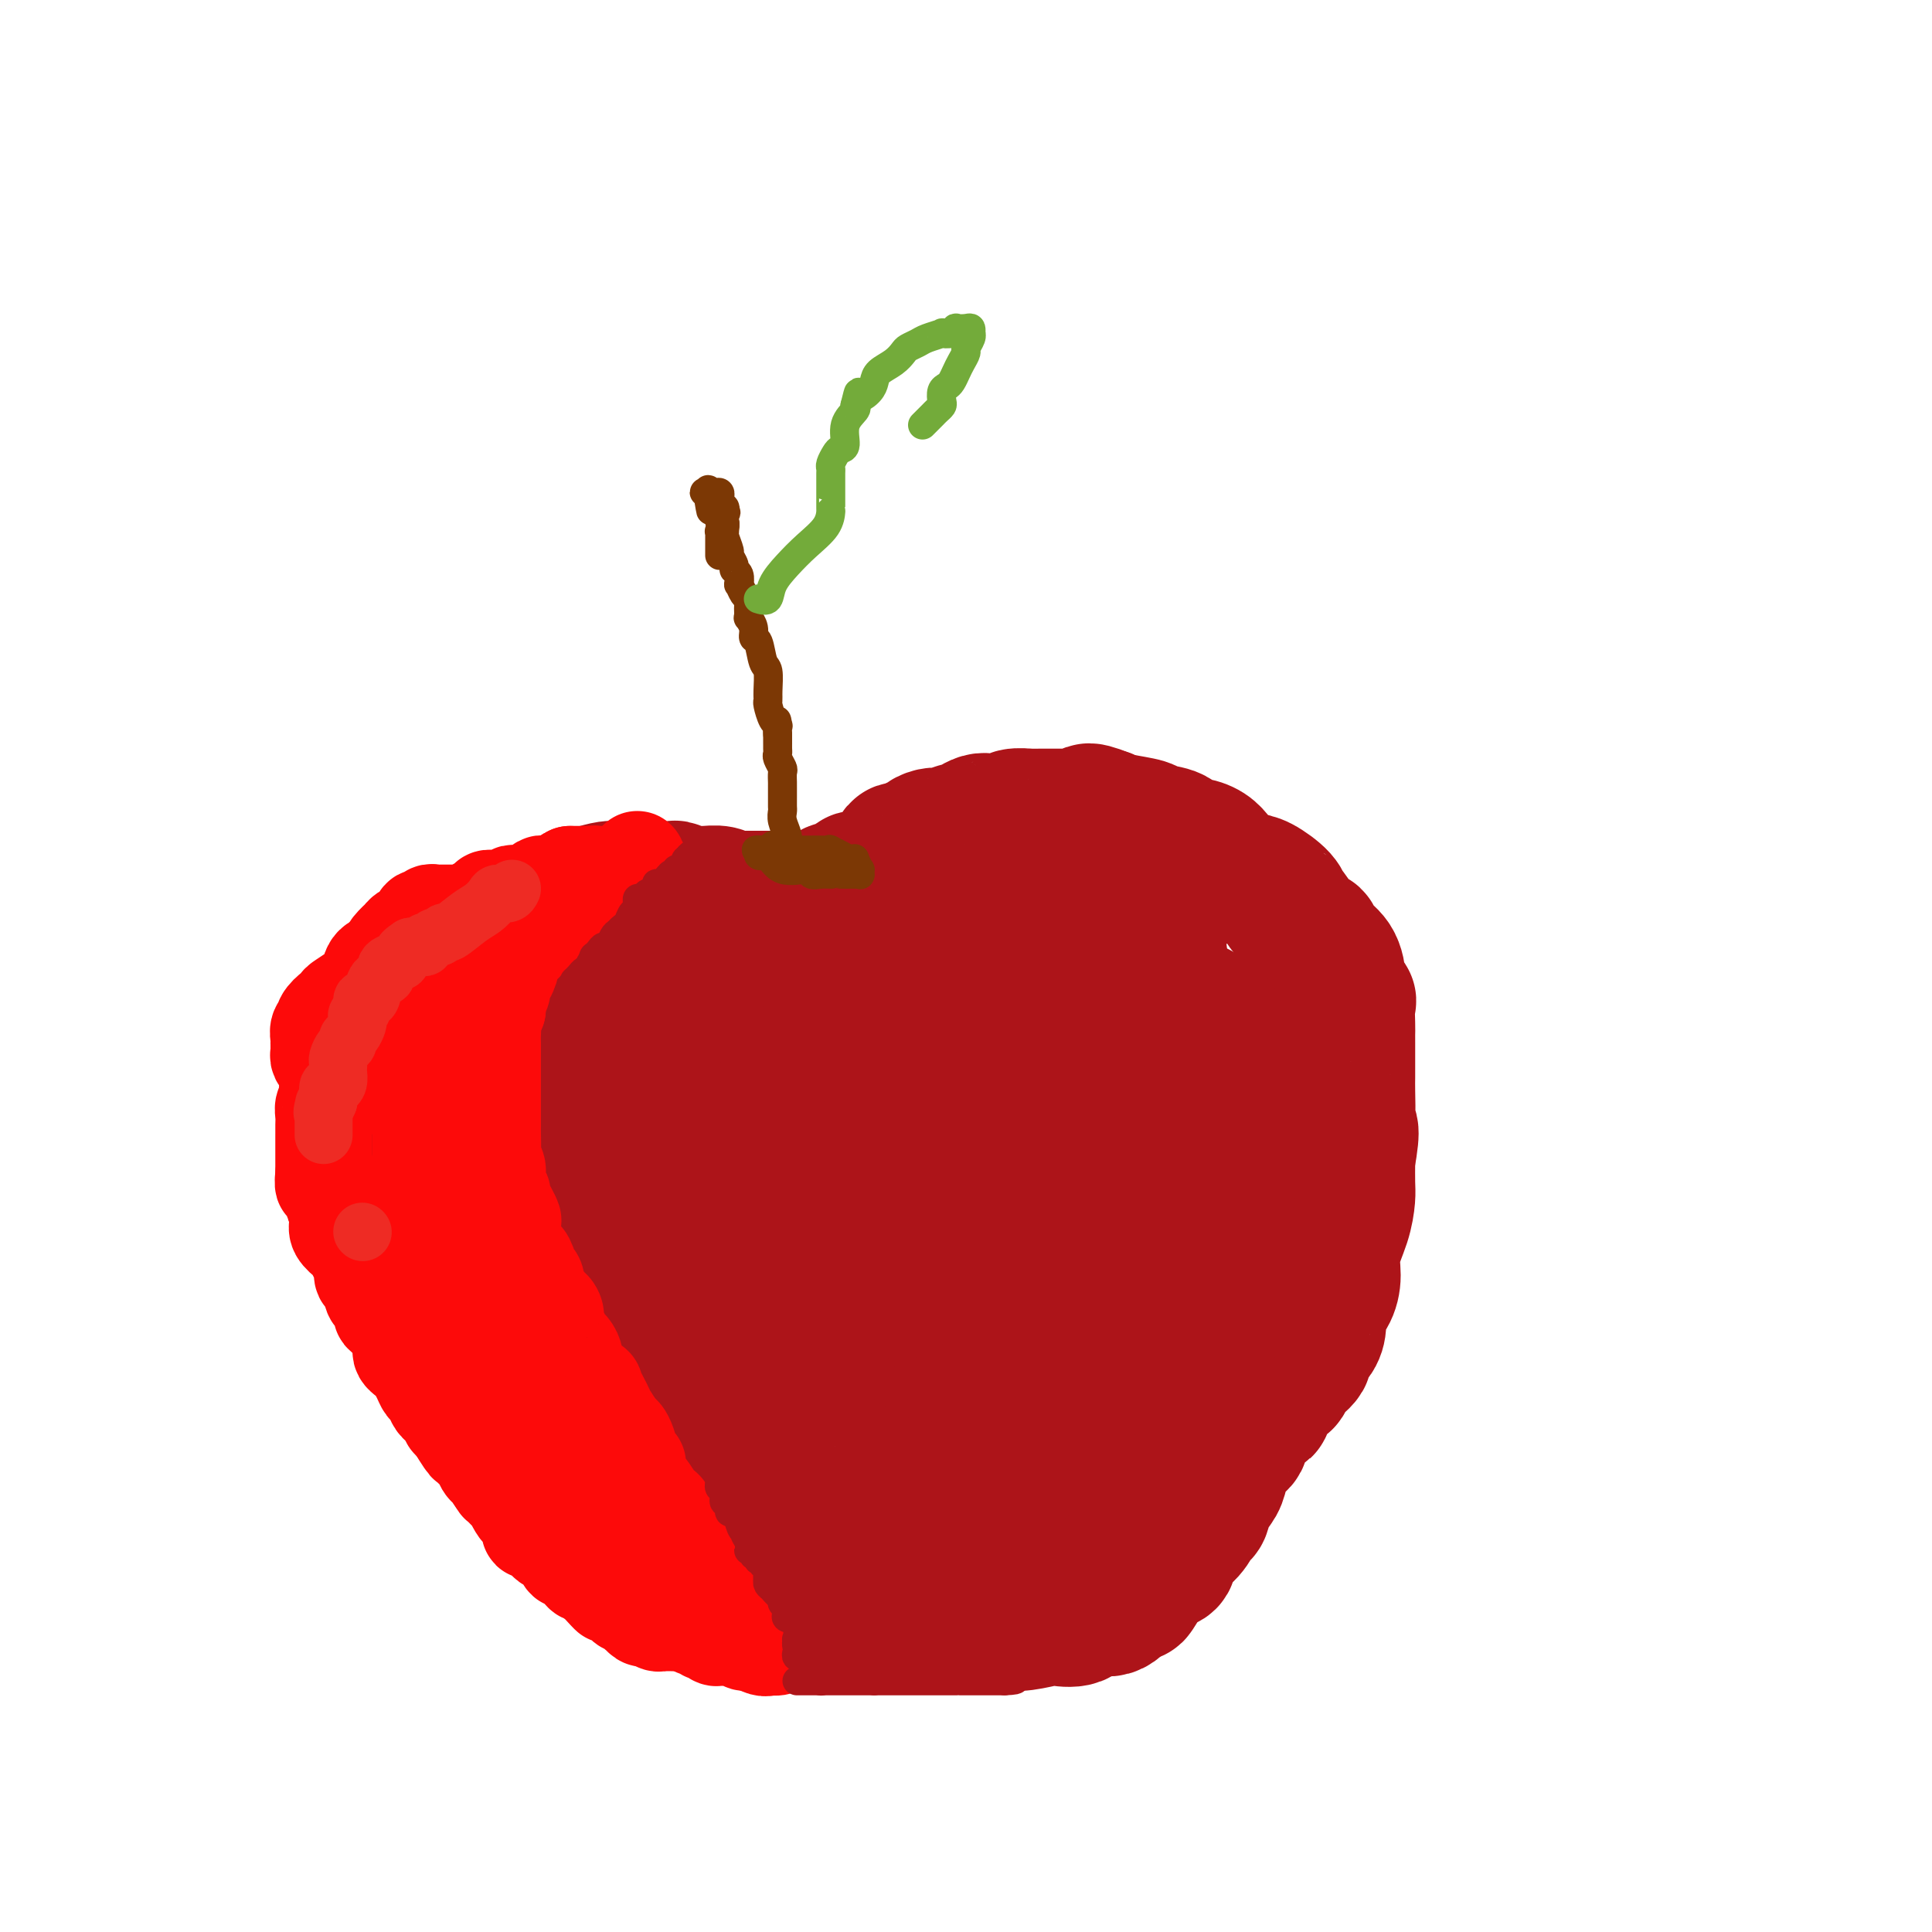 <svg viewBox='0 0 400 400' version='1.1' xmlns='http://www.w3.org/2000/svg' xmlns:xlink='http://www.w3.org/1999/xlink'><g fill='none' stroke='#AD1419' stroke-width='28' stroke-linecap='round' stroke-linejoin='round'><path d='M159,196c-0.044,-0.000 -0.087,-0.000 0,0c0.087,0.000 0.306,0.000 0,0c-0.306,-0.000 -1.135,-0.000 -2,0c-0.865,0.000 -1.765,0.001 -2,0c-0.235,-0.001 0.194,-0.002 0,0c-0.194,0.002 -1.012,0.008 -2,0c-0.988,-0.008 -2.147,-0.031 -3,0c-0.853,0.031 -1.400,0.116 -3,0c-1.600,-0.116 -4.252,-0.432 -6,0c-1.748,0.432 -2.592,1.611 -4,2c-1.408,0.389 -3.379,-0.011 -5,0c-1.621,0.011 -2.892,0.432 -4,1c-1.108,0.568 -2.054,1.284 -3,2'/><path d='M125,201c-2.915,0.933 -2.203,0.765 -2,1c0.203,0.235 -0.103,0.874 -1,1c-0.897,0.126 -2.383,-0.261 -3,0c-0.617,0.261 -0.364,1.171 -1,2c-0.636,0.829 -2.161,1.578 -3,2c-0.839,0.422 -0.993,0.516 -2,1c-1.007,0.484 -2.865,1.356 -4,2c-1.135,0.644 -1.545,1.058 -3,2c-1.455,0.942 -3.956,2.411 -5,3c-1.044,0.589 -0.633,0.298 -1,1c-0.367,0.702 -1.513,2.395 -2,3c-0.487,0.605 -0.315,0.120 -1,1c-0.685,0.880 -2.226,3.123 -3,4c-0.774,0.877 -0.781,0.386 -1,1c-0.219,0.614 -0.650,2.333 -1,4c-0.350,1.667 -0.619,3.282 -1,4c-0.381,0.718 -0.873,0.540 -1,1c-0.127,0.460 0.109,1.559 0,3c-0.109,1.441 -0.565,3.226 -1,4c-0.435,0.774 -0.849,0.539 -1,1c-0.151,0.461 -0.041,1.619 0,3c0.041,1.381 0.011,2.986 0,4c-0.011,1.014 -0.003,1.436 0,2c0.003,0.564 0.001,1.271 0,2c-0.001,0.729 -0.001,1.482 0,2c0.001,0.518 0.003,0.803 0,2c-0.003,1.197 -0.012,3.307 0,5c0.012,1.693 0.044,2.969 0,4c-0.044,1.031 -0.166,1.816 0,3c0.166,1.184 0.619,2.767 1,4c0.381,1.233 0.691,2.117 1,3'/><path d='M90,276c0.397,5.030 0.389,2.106 1,2c0.611,-0.106 1.840,2.606 2,4c0.160,1.394 -0.748,1.470 0,2c0.748,0.530 3.152,1.514 4,3c0.848,1.486 0.139,3.473 0,4c-0.139,0.527 0.292,-0.407 1,0c0.708,0.407 1.694,2.155 2,3c0.306,0.845 -0.069,0.788 0,1c0.069,0.212 0.583,0.694 1,1c0.417,0.306 0.736,0.435 1,1c0.264,0.565 0.473,1.565 1,2c0.527,0.435 1.371,0.306 2,1c0.629,0.694 1.042,2.213 1,3c-0.042,0.787 -0.538,0.842 0,1c0.538,0.158 2.109,0.419 3,1c0.891,0.581 1.101,1.484 1,2c-0.101,0.516 -0.514,0.647 0,1c0.514,0.353 1.954,0.930 3,2c1.046,1.070 1.697,2.635 2,3c0.303,0.365 0.257,-0.470 1,0c0.743,0.470 2.276,2.243 3,3c0.724,0.757 0.638,0.497 1,1c0.362,0.503 1.171,1.770 3,3c1.829,1.230 4.679,2.424 6,3c1.321,0.576 1.113,0.535 2,1c0.887,0.465 2.871,1.435 4,2c1.129,0.565 1.405,0.726 2,1c0.595,0.274 1.510,0.661 2,1c0.490,0.339 0.555,0.630 1,1c0.445,0.370 1.270,0.820 2,1c0.730,0.180 1.365,0.090 2,0'/><path d='M144,330c3.532,1.708 1.863,0.978 2,1c0.137,0.022 2.082,0.794 3,1c0.918,0.206 0.809,-0.155 1,0c0.191,0.155 0.680,0.826 1,1c0.320,0.174 0.470,-0.150 1,0c0.530,0.150 1.441,0.772 2,1c0.559,0.228 0.765,0.061 1,0c0.235,-0.061 0.500,-0.016 1,0c0.500,0.016 1.235,0.004 2,0c0.765,-0.004 1.559,-0.001 2,0c0.441,0.001 0.529,-0.001 1,0c0.471,0.001 1.323,0.004 2,0c0.677,-0.004 1.177,-0.016 2,0c0.823,0.016 1.969,0.061 3,0c1.031,-0.061 1.946,-0.226 3,0c1.054,0.226 2.247,0.845 4,1c1.753,0.155 4.065,-0.155 6,0c1.935,0.155 3.492,0.773 5,1c1.508,0.227 2.968,0.061 4,0c1.032,-0.061 1.638,-0.017 3,0c1.362,0.017 3.482,0.005 5,0c1.518,-0.005 2.435,-0.005 3,0c0.565,0.005 0.779,0.015 2,0c1.221,-0.015 3.450,-0.054 5,0c1.550,0.054 2.419,0.203 4,0c1.581,-0.203 3.872,-0.756 5,-1c1.128,-0.244 1.092,-0.179 2,0c0.908,0.179 2.759,0.471 4,0c1.241,-0.471 1.873,-1.704 3,-2c1.127,-0.296 2.751,0.344 4,0c1.249,-0.344 2.125,-1.672 3,-3'/><path d='M233,330c1.919,-0.639 1.717,0.265 2,0c0.283,-0.265 1.052,-1.697 2,-3c0.948,-1.303 2.075,-2.475 3,-3c0.925,-0.525 1.649,-0.401 2,-1c0.351,-0.599 0.331,-1.921 1,-3c0.669,-1.079 2.029,-1.916 3,-3c0.971,-1.084 1.555,-2.413 2,-3c0.445,-0.587 0.751,-0.430 1,-1c0.249,-0.570 0.439,-1.867 1,-3c0.561,-1.133 1.491,-2.102 2,-3c0.509,-0.898 0.596,-1.726 1,-3c0.404,-1.274 1.126,-2.992 2,-4c0.874,-1.008 1.900,-1.304 2,-2c0.100,-0.696 -0.726,-1.793 0,-3c0.726,-1.207 3.004,-2.525 4,-3c0.996,-0.475 0.709,-0.109 1,-1c0.291,-0.891 1.158,-3.040 2,-4c0.842,-0.960 1.658,-0.732 2,-1c0.342,-0.268 0.211,-1.033 1,-2c0.789,-0.967 2.497,-2.135 3,-3c0.503,-0.865 -0.198,-1.427 0,-2c0.198,-0.573 1.297,-1.156 2,-2c0.703,-0.844 1.010,-1.949 1,-3c-0.010,-1.051 -0.336,-2.047 0,-3c0.336,-0.953 1.334,-1.862 2,-3c0.666,-1.138 1.002,-2.505 1,-4c-0.002,-1.495 -0.340,-3.119 0,-5c0.340,-1.881 1.359,-4.020 2,-6c0.641,-1.980 0.903,-3.802 1,-5c0.097,-1.198 0.028,-1.771 0,-3c-0.028,-1.229 -0.014,-3.115 0,-5'/><path d='M279,240c1.392,-7.667 0.373,-6.335 0,-6c-0.373,0.335 -0.100,-0.326 0,-2c0.100,-1.674 0.027,-4.360 0,-6c-0.027,-1.640 -0.007,-2.233 0,-3c0.007,-0.767 0.001,-1.709 0,-3c-0.001,-1.291 0.002,-2.933 0,-4c-0.002,-1.067 -0.008,-1.560 0,-2c0.008,-0.440 0.031,-0.826 0,-2c-0.031,-1.174 -0.114,-3.136 0,-4c0.114,-0.864 0.426,-0.629 0,-1c-0.426,-0.371 -1.591,-1.347 -2,-2c-0.409,-0.653 -0.062,-0.984 0,-2c0.062,-1.016 -0.162,-2.717 -1,-4c-0.838,-1.283 -2.291,-2.146 -3,-3c-0.709,-0.854 -0.674,-1.698 -1,-2c-0.326,-0.302 -1.015,-0.064 -2,-1c-0.985,-0.936 -2.268,-3.048 -3,-4c-0.732,-0.952 -0.913,-0.744 -1,-1c-0.087,-0.256 -0.078,-0.974 -1,-2c-0.922,-1.026 -2.774,-2.358 -4,-3c-1.226,-0.642 -1.827,-0.593 -3,-1c-1.173,-0.407 -2.920,-1.270 -4,-2c-1.080,-0.730 -1.494,-1.327 -2,-2c-0.506,-0.673 -1.102,-1.423 -2,-2c-0.898,-0.577 -2.096,-0.981 -3,-1c-0.904,-0.019 -1.512,0.346 -2,0c-0.488,-0.346 -0.854,-1.402 -2,-2c-1.146,-0.598 -3.070,-0.738 -4,-1c-0.930,-0.262 -0.866,-0.648 -2,-1c-1.134,-0.352 -3.467,-0.672 -5,-1c-1.533,-0.328 -2.267,-0.664 -3,-1'/><path d='M229,169c-5.535,-2.166 -3.372,-0.580 -3,0c0.372,0.580 -1.046,0.155 -2,0c-0.954,-0.155 -1.444,-0.041 -2,0c-0.556,0.041 -1.178,0.010 -2,0c-0.822,-0.010 -1.843,0.001 -3,0c-1.157,-0.001 -2.449,-0.014 -3,0c-0.551,0.014 -0.360,0.056 -1,0c-0.640,-0.056 -2.110,-0.208 -3,0c-0.890,0.208 -1.198,0.778 -2,1c-0.802,0.222 -2.098,0.097 -3,0c-0.902,-0.097 -1.412,-0.166 -2,0c-0.588,0.166 -1.256,0.566 -2,1c-0.744,0.434 -1.564,0.900 -2,1c-0.436,0.100 -0.488,-0.167 -1,0c-0.512,0.167 -1.485,0.767 -2,1c-0.515,0.233 -0.572,0.100 -1,0c-0.428,-0.100 -1.227,-0.166 -2,0c-0.773,0.166 -1.522,0.564 -2,1c-0.478,0.436 -0.687,0.908 -1,1c-0.313,0.092 -0.730,-0.198 -1,0c-0.270,0.198 -0.392,0.882 -1,1c-0.608,0.118 -1.701,-0.332 -2,0c-0.299,0.332 0.194,1.446 0,2c-0.194,0.554 -1.077,0.549 -2,1c-0.923,0.451 -1.885,1.360 -3,2c-1.115,0.640 -2.382,1.012 -3,1c-0.618,-0.012 -0.588,-0.406 -1,0c-0.412,0.406 -1.265,1.614 -2,2c-0.735,0.386 -1.352,-0.050 -2,0c-0.648,0.050 -1.328,0.586 -2,1c-0.672,0.414 -1.336,0.707 -2,1'/><path d='M169,186c-5.151,2.321 -2.028,0.622 -1,0c1.028,-0.622 -0.038,-0.167 -1,0c-0.962,0.167 -1.819,0.045 -2,0c-0.181,-0.045 0.315,-0.012 0,0c-0.315,0.012 -1.442,0.003 -2,0c-0.558,-0.003 -0.549,-0.001 -1,0c-0.451,0.001 -1.364,0.000 -2,0c-0.636,-0.000 -0.995,-0.000 -1,0c-0.005,0.000 0.346,0.000 0,0c-0.346,-0.000 -1.388,-0.000 -2,0c-0.612,0.000 -0.793,0.001 -1,0c-0.207,-0.001 -0.439,-0.004 -1,0c-0.561,0.004 -1.452,0.015 -2,0c-0.548,-0.015 -0.752,-0.057 -1,0c-0.248,0.057 -0.542,0.212 -1,0c-0.458,-0.212 -1.082,-0.793 -2,-1c-0.918,-0.207 -2.129,-0.041 -3,0c-0.871,0.041 -1.403,-0.041 -2,0c-0.597,0.041 -1.258,0.207 -2,0c-0.742,-0.207 -1.564,-0.787 -2,-1c-0.436,-0.213 -0.486,-0.058 -1,0c-0.514,0.058 -1.493,0.018 -2,0c-0.507,-0.018 -0.544,-0.013 -2,0c-1.456,0.013 -4.333,0.036 -6,0c-1.667,-0.036 -2.126,-0.129 -3,0c-0.874,0.129 -2.164,0.482 -4,1c-1.836,0.518 -4.219,1.202 -6,2c-1.781,0.798 -2.962,1.709 -4,2c-1.038,0.291 -1.933,-0.037 -3,0c-1.067,0.037 -2.305,0.439 -3,1c-0.695,0.561 -0.848,1.280 -1,2'/><path d='M105,192c-3.426,1.121 -1.491,-0.076 -1,0c0.491,0.076 -0.462,1.426 -1,2c-0.538,0.574 -0.659,0.374 -1,1c-0.341,0.626 -0.900,2.078 -1,3c-0.100,0.922 0.260,1.312 0,2c-0.260,0.688 -1.142,1.673 -2,3c-0.858,1.327 -1.694,2.997 -2,4c-0.306,1.003 -0.081,1.339 0,2c0.081,0.661 0.019,1.646 0,2c-0.019,0.354 0.005,0.077 0,1c-0.005,0.923 -0.039,3.044 0,4c0.039,0.956 0.150,0.745 0,1c-0.150,0.255 -0.562,0.974 -1,2c-0.438,1.026 -0.902,2.358 -1,3c-0.098,0.642 0.171,0.596 0,1c-0.171,0.404 -0.782,1.260 -1,2c-0.218,0.740 -0.044,1.364 0,2c0.044,0.636 -0.041,1.284 0,2c0.041,0.716 0.207,1.499 0,2c-0.207,0.501 -0.789,0.720 -1,1c-0.211,0.280 -0.053,0.620 0,1c0.053,0.380 0.000,0.801 0,1c-0.000,0.199 0.052,0.175 0,1c-0.052,0.825 -0.208,2.500 0,3c0.208,0.500 0.781,-0.175 1,0c0.219,0.175 0.083,1.199 0,2c-0.083,0.801 -0.113,1.381 0,2c0.113,0.619 0.371,1.279 1,2c0.629,0.721 1.631,1.502 2,2c0.369,0.498 0.105,0.714 0,1c-0.105,0.286 -0.053,0.643 0,1'/><path d='M97,248c0.615,1.965 0.154,1.878 0,2c-0.154,0.122 0.000,0.455 0,1c-0.000,0.545 -0.155,1.304 0,2c0.155,0.696 0.621,1.330 1,2c0.379,0.670 0.673,1.375 1,2c0.327,0.625 0.688,1.168 1,2c0.312,0.832 0.574,1.952 1,3c0.426,1.048 1.015,2.024 2,3c0.985,0.976 2.365,1.950 3,3c0.635,1.050 0.526,2.175 1,3c0.474,0.825 1.531,1.351 2,2c0.469,0.649 0.352,1.421 1,2c0.648,0.579 2.062,0.965 3,2c0.938,1.035 1.398,2.720 2,4c0.602,1.280 1.344,2.154 2,3c0.656,0.846 1.227,1.664 2,2c0.773,0.336 1.749,0.192 3,1c1.251,0.808 2.777,2.569 4,4c1.223,1.431 2.142,2.533 3,3c0.858,0.467 1.655,0.300 3,1c1.345,0.700 3.238,2.266 4,3c0.762,0.734 0.392,0.636 1,1c0.608,0.364 2.195,1.192 4,2c1.805,0.808 3.829,1.597 5,2c1.171,0.403 1.490,0.421 2,1c0.510,0.579 1.210,1.721 3,3c1.790,1.279 4.670,2.696 6,3c1.330,0.304 1.109,-0.506 2,0c0.891,0.506 2.894,2.329 4,3c1.106,0.671 1.316,0.192 2,0c0.684,-0.192 1.842,-0.096 3,0'/><path d='M168,313c3.502,1.029 3.757,0.601 4,1c0.243,0.399 0.472,1.623 1,2c0.528,0.377 1.353,-0.095 2,0c0.647,0.095 1.116,0.758 2,1c0.884,0.242 2.183,0.065 3,0c0.817,-0.065 1.154,-0.017 1,0c-0.154,0.017 -0.798,0.005 0,0c0.798,-0.005 3.037,-0.001 4,0c0.963,0.001 0.648,0.000 1,0c0.352,-0.000 1.371,-0.000 2,0c0.629,0.000 0.869,0.000 2,0c1.131,-0.000 3.153,-0.000 4,0c0.847,0.000 0.517,0.001 1,0c0.483,-0.001 1.778,-0.003 3,0c1.222,0.003 2.373,0.011 3,0c0.627,-0.011 0.732,-0.042 1,0c0.268,0.042 0.700,0.156 2,0c1.300,-0.156 3.467,-0.580 4,-1c0.533,-0.420 -0.568,-0.834 0,-1c0.568,-0.166 2.803,-0.084 4,0c1.197,0.084 1.354,0.169 2,0c0.646,-0.169 1.779,-0.590 3,-1c1.221,-0.410 2.528,-0.807 4,-1c1.472,-0.193 3.107,-0.182 4,0c0.893,0.182 1.043,0.534 2,0c0.957,-0.534 2.721,-1.955 4,-3c1.279,-1.045 2.072,-1.714 3,-2c0.928,-0.286 1.991,-0.190 3,-1c1.009,-0.810 1.964,-2.526 3,-4c1.036,-1.474 2.153,-2.707 3,-4c0.847,-1.293 1.423,-2.647 2,-4'/><path d='M245,295c1.663,-2.210 1.822,-1.736 2,-2c0.178,-0.264 0.377,-1.266 1,-4c0.623,-2.734 1.670,-7.200 2,-10c0.330,-2.800 -0.056,-3.934 0,-5c0.056,-1.066 0.555,-2.063 1,-3c0.445,-0.937 0.836,-1.815 1,-3c0.164,-1.185 0.099,-2.679 0,-4c-0.099,-1.321 -0.233,-2.471 0,-4c0.233,-1.529 0.833,-3.438 1,-5c0.167,-1.562 -0.099,-2.776 0,-4c0.099,-1.224 0.562,-2.457 1,-4c0.438,-1.543 0.849,-3.396 1,-5c0.151,-1.604 0.041,-2.957 0,-4c-0.041,-1.043 -0.011,-1.774 0,-3c0.011,-1.226 0.005,-2.948 0,-4c-0.005,-1.052 -0.008,-1.435 0,-3c0.008,-1.565 0.027,-4.311 0,-6c-0.027,-1.689 -0.100,-2.322 0,-3c0.100,-0.678 0.374,-1.403 0,-2c-0.374,-0.597 -1.396,-1.067 -2,-2c-0.604,-0.933 -0.790,-2.328 -1,-3c-0.210,-0.672 -0.443,-0.622 -1,-1c-0.557,-0.378 -1.438,-1.184 -3,-2c-1.562,-0.816 -3.807,-1.643 -5,-2c-1.193,-0.357 -1.336,-0.243 -2,-1c-0.664,-0.757 -1.850,-2.384 -3,-3c-1.150,-0.616 -2.264,-0.220 -3,0c-0.736,0.220 -1.094,0.265 -2,0c-0.906,-0.265 -2.359,-0.841 -3,-1c-0.641,-0.159 -0.469,0.097 -1,0c-0.531,-0.097 -1.766,-0.549 -3,-1'/><path d='M226,201c-3.741,-1.132 -2.094,0.036 -2,0c0.094,-0.036 -1.364,-1.278 -3,-2c-1.636,-0.722 -3.450,-0.926 -5,-1c-1.550,-0.074 -2.836,-0.018 -4,0c-1.164,0.018 -2.205,-0.003 -4,0c-1.795,0.003 -4.345,0.029 -6,0c-1.655,-0.029 -2.417,-0.114 -3,0c-0.583,0.114 -0.989,0.426 -3,1c-2.011,0.574 -5.626,1.410 -8,2c-2.374,0.590 -3.505,0.936 -7,2c-3.495,1.064 -9.353,2.847 -14,4c-4.647,1.153 -8.083,1.674 -11,2c-2.917,0.326 -5.315,0.455 -8,1c-2.685,0.545 -5.659,1.504 -8,2c-2.341,0.496 -4.050,0.527 -6,1c-1.950,0.473 -4.140,1.387 -5,2c-0.860,0.613 -0.392,0.925 -1,1c-0.608,0.075 -2.294,-0.087 -3,0c-0.706,0.087 -0.431,0.423 -1,1c-0.569,0.577 -1.981,1.397 -3,2c-1.019,0.603 -1.646,0.991 -2,1c-0.354,0.009 -0.436,-0.360 -1,0c-0.564,0.360 -1.609,1.450 -2,2c-0.391,0.550 -0.129,0.561 0,1c0.129,0.439 0.126,1.305 0,2c-0.126,0.695 -0.374,1.217 0,2c0.374,0.783 1.371,1.826 2,3c0.629,1.174 0.890,2.480 1,3c0.110,0.520 0.068,0.255 1,1c0.932,0.745 2.838,2.498 4,4c1.162,1.502 1.581,2.751 2,4'/><path d='M126,242c1.993,2.641 1.974,0.743 2,1c0.026,0.257 0.096,2.669 1,4c0.904,1.331 2.641,1.579 3,2c0.359,0.421 -0.662,1.013 0,2c0.662,0.987 3.006,2.370 4,3c0.994,0.630 0.640,0.507 1,1c0.360,0.493 1.436,1.602 3,3c1.564,1.398 3.617,3.086 5,4c1.383,0.914 2.097,1.054 3,2c0.903,0.946 1.994,2.696 3,4c1.006,1.304 1.927,2.161 3,3c1.073,0.839 2.300,1.659 3,2c0.700,0.341 0.875,0.201 2,1c1.125,0.799 3.201,2.536 4,3c0.799,0.464 0.320,-0.344 1,0c0.680,0.344 2.517,1.842 4,3c1.483,1.158 2.612,1.977 3,2c0.388,0.023 0.036,-0.750 1,0c0.964,0.750 3.244,3.021 5,4c1.756,0.979 2.990,0.664 4,1c1.010,0.336 1.798,1.323 3,2c1.202,0.677 2.819,1.043 4,2c1.181,0.957 1.928,2.503 3,3c1.072,0.497 2.470,-0.057 4,0c1.530,0.057 3.193,0.724 4,1c0.807,0.276 0.756,0.160 2,0c1.244,-0.160 3.781,-0.363 6,-1c2.219,-0.637 4.121,-1.707 5,-3c0.879,-1.293 0.737,-2.810 2,-4c1.263,-1.190 3.932,-2.054 6,-5c2.068,-2.946 3.534,-7.973 5,-13'/><path d='M225,269c2.312,-5.089 1.592,-6.813 2,-9c0.408,-2.187 1.943,-4.837 3,-7c1.057,-2.163 1.635,-3.839 2,-5c0.365,-1.161 0.518,-1.806 1,-4c0.482,-2.194 1.295,-5.938 2,-8c0.705,-2.062 1.303,-2.443 2,-4c0.697,-1.557 1.494,-4.292 2,-6c0.506,-1.708 0.721,-2.391 1,-3c0.279,-0.609 0.621,-1.145 1,-2c0.379,-0.855 0.795,-2.027 1,-3c0.205,-0.973 0.198,-1.745 0,-3c-0.198,-1.255 -0.589,-2.994 -1,-4c-0.411,-1.006 -0.842,-1.281 -1,-2c-0.158,-0.719 -0.041,-1.883 0,-3c0.041,-1.117 0.007,-2.187 0,-3c-0.007,-0.813 0.012,-1.371 0,-2c-0.012,-0.629 -0.054,-1.330 0,-2c0.054,-0.670 0.204,-1.307 0,-2c-0.204,-0.693 -0.762,-1.440 -1,-2c-0.238,-0.560 -0.155,-0.934 0,-1c0.155,-0.066 0.384,0.175 0,0c-0.384,-0.175 -1.380,-0.768 -2,-1c-0.620,-0.232 -0.865,-0.104 -2,0c-1.135,0.104 -3.162,0.184 -6,0c-2.838,-0.184 -6.489,-0.632 -9,-1c-2.511,-0.368 -3.882,-0.658 -5,-1c-1.118,-0.342 -1.982,-0.738 -4,-1c-2.018,-0.262 -5.190,-0.390 -7,0c-1.810,0.390 -2.256,1.297 -3,2c-0.744,0.703 -1.784,1.201 -3,2c-1.216,0.799 -2.608,1.900 -4,3'/><path d='M194,197c-2.890,2.121 -5.114,3.924 -7,5c-1.886,1.076 -3.433,1.427 -6,3c-2.567,1.573 -6.152,4.369 -8,6c-1.848,1.631 -1.957,2.098 -5,4c-3.043,1.902 -9.020,5.239 -13,7c-3.980,1.761 -5.964,1.945 -9,3c-3.036,1.055 -7.124,2.981 -9,4c-1.876,1.019 -1.539,1.132 -5,3c-3.461,1.868 -10.721,5.491 -14,7c-3.279,1.509 -2.577,0.905 -3,1c-0.423,0.095 -1.970,0.891 -3,2c-1.030,1.109 -1.545,2.531 -2,3c-0.455,0.469 -0.852,-0.017 -1,0c-0.148,0.017 -0.046,0.536 0,1c0.046,0.464 0.035,0.872 0,1c-0.035,0.128 -0.096,-0.026 0,0c0.096,0.026 0.349,0.232 1,1c0.651,0.768 1.701,2.099 3,3c1.299,0.901 2.849,1.374 4,2c1.151,0.626 1.904,1.407 3,2c1.096,0.593 2.534,0.998 4,2c1.466,1.002 2.961,2.603 4,4c1.039,1.397 1.623,2.592 3,5c1.377,2.408 3.549,6.029 5,8c1.451,1.971 2.182,2.290 3,3c0.818,0.710 1.723,1.810 3,3c1.277,1.190 2.925,2.471 4,3c1.075,0.529 1.577,0.307 3,1c1.423,0.693 3.768,2.302 5,3c1.232,0.698 1.352,0.485 2,1c0.648,0.515 1.824,1.757 3,3'/><path d='M159,291c3.075,1.472 2.264,-0.347 3,0c0.736,0.347 3.021,2.859 4,4c0.979,1.141 0.654,0.910 2,2c1.346,1.090 4.364,3.503 6,5c1.636,1.497 1.892,2.080 2,2c0.108,-0.080 0.069,-0.824 2,0c1.931,0.824 5.831,3.214 8,4c2.169,0.786 2.608,-0.032 4,0c1.392,0.032 3.736,0.914 6,1c2.264,0.086 4.448,-0.624 6,-1c1.552,-0.376 2.474,-0.418 4,-1c1.526,-0.582 3.658,-1.703 5,-3c1.342,-1.297 1.896,-2.770 3,-4c1.104,-1.230 2.758,-2.219 4,-3c1.242,-0.781 2.070,-1.355 3,-3c0.930,-1.645 1.960,-4.361 3,-7c1.040,-2.639 2.088,-5.201 3,-9c0.912,-3.799 1.687,-8.834 3,-12c1.313,-3.166 3.164,-4.463 4,-6c0.836,-1.537 0.655,-3.313 1,-5c0.345,-1.687 1.214,-3.284 2,-4c0.786,-0.716 1.490,-0.550 2,-1c0.510,-0.450 0.827,-1.516 1,-3c0.173,-1.484 0.201,-3.384 0,-5c-0.201,-1.616 -0.631,-2.947 -1,-5c-0.369,-2.053 -0.679,-4.829 -2,-8c-1.321,-3.171 -3.655,-6.736 -5,-9c-1.345,-2.264 -1.701,-3.225 -2,-4c-0.299,-0.775 -0.542,-1.362 -1,-2c-0.458,-0.638 -1.131,-1.325 -2,-1c-0.869,0.325 -1.935,1.663 -3,3'/><path d='M224,216c-2.086,3.114 -5.799,9.400 -8,13c-2.201,3.600 -2.888,4.515 -4,6c-1.112,1.485 -2.647,3.542 -4,5c-1.353,1.458 -2.524,2.318 -3,3c-0.476,0.682 -0.257,1.186 -1,2c-0.743,0.814 -2.448,1.937 -3,3c-0.552,1.063 0.048,2.065 0,3c-0.048,0.935 -0.745,1.802 -1,3c-0.255,1.198 -0.067,2.728 0,4c0.067,1.272 0.014,2.286 0,3c-0.014,0.714 0.010,1.127 0,3c-0.010,1.873 -0.055,5.207 0,7c0.055,1.793 0.210,2.044 0,3c-0.210,0.956 -0.783,2.616 -1,4c-0.217,1.384 -0.077,2.492 0,3c0.077,0.508 0.091,0.416 0,0c-0.091,-0.416 -0.287,-1.157 0,-2c0.287,-0.843 1.059,-1.788 2,-7c0.941,-5.212 2.053,-14.690 3,-22c0.947,-7.310 1.729,-12.453 2,-18c0.271,-5.547 0.031,-11.500 0,-15c-0.031,-3.500 0.148,-4.548 0,-5c-0.148,-0.452 -0.622,-0.310 -1,-1c-0.378,-0.690 -0.659,-2.213 -1,-3c-0.341,-0.787 -0.740,-0.838 -1,-1c-0.260,-0.162 -0.379,-0.435 -1,-1c-0.621,-0.565 -1.744,-1.421 -3,-2c-1.256,-0.579 -2.645,-0.880 -4,-1c-1.355,-0.120 -2.678,-0.060 -4,0'/><path d='M191,203c-1.934,0.931 -2.770,3.760 -4,6c-1.230,2.240 -2.855,3.891 -4,8c-1.145,4.109 -1.810,10.675 -2,14c-0.190,3.325 0.095,3.408 0,4c-0.095,0.592 -0.572,1.691 -1,3c-0.428,1.309 -0.809,2.827 -1,4c-0.191,1.173 -0.193,2.002 0,3c0.193,0.998 0.580,2.165 1,4c0.420,1.835 0.873,4.338 1,6c0.127,1.662 -0.072,2.484 0,4c0.072,1.516 0.415,3.725 1,5c0.585,1.275 1.413,1.614 2,2c0.587,0.386 0.932,0.817 1,1c0.068,0.183 -0.141,0.118 0,0c0.141,-0.118 0.633,-0.290 1,0c0.367,0.290 0.611,1.041 1,-1c0.389,-2.041 0.925,-6.876 1,-11c0.075,-4.124 -0.309,-7.539 -2,-12c-1.691,-4.461 -4.689,-9.967 -8,-14c-3.311,-4.033 -6.935,-6.592 -9,-8c-2.065,-1.408 -2.573,-1.665 -4,-1c-1.427,0.665 -3.775,2.254 -6,4c-2.225,1.746 -4.327,3.651 -6,5c-1.673,1.349 -2.917,2.144 -5,5c-2.083,2.856 -5.005,7.774 -6,11c-0.995,3.226 -0.065,4.761 0,6c0.065,1.239 -0.737,2.183 0,4c0.737,1.817 3.012,4.508 4,6c0.988,1.492 0.689,1.786 1,2c0.311,0.214 1.232,0.347 2,1c0.768,0.653 1.384,1.827 2,3'/><path d='M151,267c1.625,1.797 1.189,0.289 1,0c-0.189,-0.289 -0.131,0.642 0,1c0.131,0.358 0.336,0.143 1,0c0.664,-0.143 1.788,-0.213 2,0c0.212,0.213 -0.486,0.709 0,0c0.486,-0.709 2.156,-2.625 3,-4c0.844,-1.375 0.860,-2.210 1,-3c0.140,-0.790 0.403,-1.535 1,-3c0.597,-1.465 1.526,-3.649 2,-5c0.474,-1.351 0.491,-1.868 1,-2c0.509,-0.132 1.509,0.122 2,0c0.491,-0.122 0.471,-0.620 1,-1c0.529,-0.380 1.606,-0.642 2,-1c0.394,-0.358 0.106,-0.813 0,-1c-0.106,-0.187 -0.029,-0.107 0,0c0.029,0.107 0.010,0.242 0,0c-0.010,-0.242 -0.013,-0.860 0,-1c0.013,-0.140 0.041,0.197 0,0c-0.041,-0.197 -0.152,-0.928 0,-2c0.152,-1.072 0.565,-2.484 0,-3c-0.565,-0.516 -2.109,-0.136 -3,0c-0.891,0.136 -1.131,0.027 -2,0c-0.869,-0.027 -2.368,0.029 -3,0c-0.632,-0.029 -0.398,-0.143 -1,0c-0.602,0.143 -2.038,0.542 -3,0c-0.962,-0.542 -1.448,-2.025 -2,-3c-0.552,-0.975 -1.170,-1.444 -2,-4c-0.830,-2.556 -1.872,-7.201 -3,-10c-1.128,-2.799 -2.342,-3.754 -3,-6c-0.658,-2.246 -0.759,-5.785 -1,-8c-0.241,-2.215 -0.620,-3.108 -1,-4'/><path d='M144,207c-2.020,-6.016 -1.071,-3.555 -1,-3c0.071,0.555 -0.738,-0.794 -1,-2c-0.262,-1.206 0.023,-2.268 0,-3c-0.023,-0.732 -0.352,-1.134 -1,-2c-0.648,-0.866 -1.613,-2.197 -2,-3c-0.387,-0.803 -0.194,-1.080 0,-2c0.194,-0.920 0.390,-2.485 0,-3c-0.390,-0.515 -1.365,0.020 -2,0c-0.635,-0.020 -0.931,-0.594 -1,-1c-0.069,-0.406 0.088,-0.645 0,-1c-0.088,-0.355 -0.423,-0.827 -1,-1c-0.577,-0.173 -1.398,-0.046 -2,0c-0.602,0.046 -0.986,0.012 -1,0c-0.014,-0.012 0.342,-0.003 0,0c-0.342,0.003 -1.382,0.001 -2,0c-0.618,-0.001 -0.813,-0.000 -1,0c-0.187,0.000 -0.365,0.000 -1,0c-0.635,-0.000 -1.727,-0.001 -2,0c-0.273,0.001 0.274,0.004 0,0c-0.274,-0.004 -1.370,-0.015 -2,0c-0.630,0.015 -0.794,0.056 -1,0c-0.206,-0.056 -0.455,-0.208 -1,0c-0.545,0.208 -1.385,0.778 -2,1c-0.615,0.222 -1.005,0.098 -1,0c0.005,-0.098 0.405,-0.170 0,0c-0.405,0.170 -1.614,0.581 -2,1c-0.386,0.419 0.051,0.844 0,1c-0.051,0.156 -0.591,0.042 -1,0c-0.409,-0.042 -0.687,-0.011 -1,0c-0.313,0.011 -0.661,0.003 -1,0c-0.339,-0.003 -0.670,-0.002 -1,0'/><path d='M113,189c-3.482,0.477 -2.186,0.169 -2,0c0.186,-0.169 -0.738,-0.199 -1,0c-0.262,0.199 0.137,0.627 0,1c-0.137,0.373 -0.811,0.693 -1,1c-0.189,0.307 0.108,0.602 0,1c-0.108,0.398 -0.620,0.898 -1,1c-0.380,0.102 -0.626,-0.194 -1,0c-0.374,0.194 -0.874,0.878 -1,1c-0.126,0.122 0.121,-0.317 0,0c-0.121,0.317 -0.611,1.388 -1,2c-0.389,0.612 -0.678,0.763 -1,1c-0.322,0.237 -0.678,0.561 -1,1c-0.322,0.439 -0.611,0.993 -1,1c-0.389,0.007 -0.877,-0.532 -1,0c-0.123,0.532 0.121,2.135 0,3c-0.121,0.865 -0.606,0.992 -1,1c-0.394,0.008 -0.696,-0.104 -1,0c-0.304,0.104 -0.610,0.423 -1,1c-0.390,0.577 -0.865,1.411 -1,2c-0.135,0.589 0.070,0.931 0,1c-0.070,0.069 -0.415,-0.135 -1,0c-0.585,0.135 -1.408,0.610 -2,1c-0.592,0.390 -0.951,0.696 -1,1c-0.049,0.304 0.212,0.606 0,1c-0.212,0.394 -0.897,0.879 -1,1c-0.103,0.121 0.375,-0.122 0,0c-0.375,0.122 -1.603,0.610 -2,1c-0.397,0.390 0.038,0.682 0,1c-0.038,0.318 -0.549,0.663 -1,1c-0.451,0.337 -0.843,0.668 -1,1c-0.157,0.332 -0.078,0.666 0,1'/><path d='M88,216c-3.806,4.190 -0.822,1.164 0,0c0.822,-1.164 -0.519,-0.466 -1,0c-0.481,0.466 -0.101,0.702 0,1c0.101,0.298 -0.077,0.659 0,1c0.077,0.341 0.410,0.663 0,1c-0.410,0.337 -1.564,0.690 -2,1c-0.436,0.310 -0.155,0.577 0,1c0.155,0.423 0.185,1.002 0,1c-0.185,-0.002 -0.586,-0.583 -1,0c-0.414,0.583 -0.842,2.332 -1,3c-0.158,0.668 -0.046,0.254 0,0c0.046,-0.254 0.028,-0.349 0,0c-0.028,0.349 -0.064,1.141 0,2c0.064,0.859 0.228,1.784 0,2c-0.228,0.216 -0.850,-0.278 -1,0c-0.150,0.278 0.170,1.328 0,2c-0.170,0.672 -0.830,0.968 -1,1c-0.170,0.032 0.151,-0.199 0,0c-0.151,0.199 -0.772,0.827 -1,1c-0.228,0.173 -0.061,-0.108 0,0c0.061,0.108 0.016,0.607 0,1c-0.016,0.393 -0.004,0.680 0,1c0.004,0.320 0.000,0.673 0,1c-0.000,0.327 0.004,0.626 0,1c-0.004,0.374 -0.015,0.821 0,1c0.015,0.179 0.056,0.089 0,0c-0.056,-0.089 -0.207,-0.178 0,0c0.207,0.178 0.774,0.622 1,1c0.226,0.378 0.113,0.689 0,1'/><path d='M81,240c-0.917,3.955 0.290,1.843 1,1c0.710,-0.843 0.923,-0.415 1,0c0.077,0.415 0.020,0.818 0,1c-0.020,0.182 -0.002,0.142 0,0c0.002,-0.142 -0.014,-0.388 0,0c0.014,0.388 0.056,1.409 0,2c-0.056,0.591 -0.211,0.751 0,1c0.211,0.249 0.789,0.588 1,1c0.211,0.412 0.055,0.898 0,1c-0.055,0.102 -0.011,-0.180 0,0c0.011,0.180 -0.012,0.823 0,1c0.012,0.177 0.059,-0.111 0,0c-0.059,0.111 -0.222,0.622 0,1c0.222,0.378 0.830,0.625 1,1c0.170,0.375 -0.098,0.878 0,1c0.098,0.122 0.562,-0.139 1,0c0.438,0.139 0.850,0.677 1,1c0.150,0.323 0.039,0.429 0,1c-0.039,0.571 -0.007,1.606 0,2c0.007,0.394 -0.012,0.149 0,0c0.012,-0.149 0.056,-0.200 0,0c-0.056,0.200 -0.212,0.650 0,1c0.212,0.350 0.792,0.601 1,1c0.208,0.399 0.045,0.948 0,1c-0.045,0.052 0.026,-0.393 0,0c-0.026,0.393 -0.151,1.625 0,2c0.151,0.375 0.579,-0.107 1,0c0.421,0.107 0.834,0.802 1,1c0.166,0.198 0.083,-0.100 0,0c-0.083,0.100 -0.167,0.600 0,1c0.167,0.400 0.583,0.700 1,1'/><path d='M91,263c1.482,3.819 0.187,1.868 0,1c-0.187,-0.868 0.733,-0.653 1,0c0.267,0.653 -0.121,1.745 0,2c0.121,0.255 0.750,-0.325 1,0c0.250,0.325 0.119,1.555 0,2c-0.119,0.445 -0.227,0.105 0,0c0.227,-0.105 0.790,0.025 1,0c0.210,-0.025 0.066,-0.206 0,0c-0.066,0.206 -0.054,0.800 0,1c0.054,0.200 0.151,0.008 0,0c-0.151,-0.008 -0.551,0.168 -1,0c-0.449,-0.168 -0.946,-0.681 -1,-1c-0.054,-0.319 0.335,-0.443 0,-1c-0.335,-0.557 -1.394,-1.547 -2,-2c-0.606,-0.453 -0.758,-0.367 -1,-1c-0.242,-0.633 -0.572,-1.983 -1,-3c-0.428,-1.017 -0.952,-1.700 -1,-2c-0.048,-0.300 0.379,-0.216 0,-1c-0.379,-0.784 -1.566,-2.435 -2,-3c-0.434,-0.565 -0.116,-0.045 0,0c0.116,0.045 0.031,-0.387 0,-1c-0.031,-0.613 -0.008,-1.407 0,-2c0.008,-0.593 0.002,-0.984 0,-1c-0.002,-0.016 -0.001,0.343 0,0c0.001,-0.343 0.000,-1.387 0,-2c-0.000,-0.613 -0.000,-0.793 0,-1c0.000,-0.207 0.000,-0.440 0,-1c-0.000,-0.560 -0.000,-1.446 0,-2c0.000,-0.554 0.000,-0.777 0,-1'/><path d='M85,244c0.003,-2.158 0.011,-2.053 0,-2c-0.011,0.053 -0.041,0.056 0,0c0.041,-0.056 0.155,-0.169 0,-1c-0.155,-0.831 -0.577,-2.380 -1,-3c-0.423,-0.620 -0.845,-0.309 -1,0c-0.155,0.309 -0.041,0.618 0,0c0.041,-0.618 0.011,-2.163 0,-3c-0.011,-0.837 -0.003,-0.965 0,-1c0.003,-0.035 -0.000,0.024 0,-1c0.000,-1.024 0.004,-3.129 0,-4c-0.004,-0.871 -0.016,-0.507 0,-1c0.016,-0.493 0.060,-1.841 0,-3c-0.060,-1.159 -0.224,-2.127 0,-3c0.224,-0.873 0.834,-1.651 1,-2c0.166,-0.349 -0.114,-0.270 0,-1c0.114,-0.730 0.623,-2.271 1,-3c0.377,-0.729 0.623,-0.648 1,-1c0.377,-0.352 0.884,-1.137 1,-2c0.116,-0.863 -0.161,-1.804 0,-2c0.161,-0.196 0.760,0.351 1,0c0.240,-0.351 0.121,-1.601 0,-2c-0.121,-0.399 -0.242,0.053 0,0c0.242,-0.053 0.849,-0.610 1,-1c0.151,-0.390 -0.153,-0.611 0,-1c0.153,-0.389 0.762,-0.944 1,-1c0.238,-0.056 0.106,0.388 0,0c-0.106,-0.388 -0.186,-1.610 0,-2c0.186,-0.390 0.637,0.050 1,0c0.363,-0.050 0.636,-0.590 1,-1c0.364,-0.410 0.818,-0.688 1,-1c0.182,-0.312 0.091,-0.656 0,-1'/><path d='M93,201c1.724,-3.693 1.035,-2.425 1,-2c-0.035,0.425 0.586,0.006 1,0c0.414,-0.006 0.622,0.402 1,0c0.378,-0.402 0.926,-1.614 1,-2c0.074,-0.386 -0.326,0.054 0,0c0.326,-0.054 1.379,-0.602 2,-1c0.621,-0.398 0.810,-0.646 1,-1c0.190,-0.354 0.379,-0.813 1,-1c0.621,-0.187 1.673,-0.103 2,0c0.327,0.103 -0.071,0.224 0,0c0.071,-0.224 0.610,-0.792 1,-1c0.390,-0.208 0.629,-0.056 1,0c0.371,0.056 0.872,0.015 1,0c0.128,-0.015 -0.119,-0.004 0,0c0.119,0.004 0.605,0.001 1,0c0.395,-0.001 0.701,0.000 1,0c0.299,-0.000 0.591,-0.001 1,0c0.409,0.001 0.936,0.004 1,0c0.064,-0.004 -0.333,-0.016 0,0c0.333,0.016 1.398,0.059 2,0c0.602,-0.059 0.742,-0.222 1,0c0.258,0.222 0.633,0.828 1,1c0.367,0.172 0.725,-0.090 1,0c0.275,0.090 0.466,0.532 1,1c0.534,0.468 1.410,0.963 2,1c0.590,0.037 0.893,-0.385 1,0c0.107,0.385 0.018,1.577 0,2c-0.018,0.423 0.034,0.075 0,0c-0.034,-0.075 -0.152,0.121 0,1c0.152,0.879 0.576,2.439 1,4'/><path d='M120,203c0.533,1.756 0.867,2.644 1,3c0.133,0.356 0.067,0.178 0,0'/></g>
<g fill='none' stroke='#FD0A0A' stroke-width='20' stroke-linecap='round' stroke-linejoin='round'><path d='M132,178c-0.054,-0.081 -0.108,-0.163 0,0c0.108,0.163 0.379,0.569 0,1c-0.379,0.431 -1.409,0.885 -2,1c-0.591,0.115 -0.743,-0.110 -1,0c-0.257,0.110 -0.618,0.555 -1,1c-0.382,0.445 -0.785,0.889 -1,1c-0.215,0.111 -0.242,-0.110 -1,0c-0.758,0.110 -2.246,0.552 -3,1c-0.754,0.448 -0.774,0.903 -1,1c-0.226,0.097 -0.660,-0.163 -1,0c-0.340,0.163 -0.588,0.751 -1,1c-0.412,0.249 -0.988,0.160 -1,0c-0.012,-0.160 0.540,-0.391 0,0c-0.540,0.391 -2.172,1.404 -3,2c-0.828,0.596 -0.851,0.775 -1,1c-0.149,0.225 -0.424,0.497 -1,1c-0.576,0.503 -1.455,1.238 -2,2c-0.545,0.762 -0.758,1.550 -1,2c-0.242,0.450 -0.512,0.562 -1,1c-0.488,0.438 -1.192,1.202 -2,2c-0.808,0.798 -1.718,1.631 -2,2c-0.282,0.369 0.064,0.273 0,1c-0.064,0.727 -0.539,2.278 -1,3c-0.461,0.722 -0.907,0.616 -1,1c-0.093,0.384 0.167,1.257 0,2c-0.167,0.743 -0.762,1.355 -1,2c-0.238,0.645 -0.119,1.322 0,2'/><path d='M103,209c-1.619,3.080 -1.166,1.781 -1,2c0.166,0.219 0.044,1.956 0,3c-0.044,1.044 -0.012,1.396 0,2c0.012,0.604 0.003,1.460 0,2c-0.003,0.540 -0.001,0.762 0,1c0.001,0.238 0.000,0.490 0,1c-0.000,0.510 -0.000,1.277 0,2c0.000,0.723 0.000,1.401 0,2c-0.000,0.599 -0.000,1.118 0,2c0.000,0.882 0.000,2.127 0,3c-0.000,0.873 -0.001,1.375 0,2c0.001,0.625 0.004,1.374 0,2c-0.004,0.626 -0.016,1.130 0,2c0.016,0.870 0.061,2.107 0,3c-0.061,0.893 -0.229,1.440 0,2c0.229,0.560 0.853,1.131 1,2c0.147,0.869 -0.185,2.035 0,3c0.185,0.965 0.886,1.728 1,2c0.114,0.272 -0.359,0.054 0,1c0.359,0.946 1.549,3.056 2,4c0.451,0.944 0.162,0.723 0,1c-0.162,0.277 -0.197,1.052 0,2c0.197,0.948 0.626,2.068 1,3c0.374,0.932 0.693,1.677 1,2c0.307,0.323 0.603,0.223 1,1c0.397,0.777 0.894,2.431 1,3c0.106,0.569 -0.179,0.053 0,0c0.179,-0.053 0.821,0.357 1,1c0.179,0.643 -0.106,1.519 0,2c0.106,0.481 0.602,0.566 1,1c0.398,0.434 0.699,1.217 1,2'/><path d='M113,270c1.708,4.058 0.978,1.702 1,1c0.022,-0.702 0.797,0.248 1,1c0.203,0.752 -0.166,1.304 0,2c0.166,0.696 0.867,1.534 1,2c0.133,0.466 -0.304,0.560 0,1c0.304,0.440 1.347,1.226 2,2c0.653,0.774 0.915,1.534 1,2c0.085,0.466 -0.009,0.636 0,1c0.009,0.364 0.120,0.922 1,2c0.880,1.078 2.530,2.678 3,3c0.470,0.322 -0.239,-0.633 0,0c0.239,0.633 1.426,2.854 2,4c0.574,1.146 0.535,1.218 1,2c0.465,0.782 1.435,2.276 2,3c0.565,0.724 0.725,0.678 1,1c0.275,0.322 0.665,1.011 1,2c0.335,0.989 0.613,2.276 1,3c0.387,0.724 0.881,0.884 1,1c0.119,0.116 -0.137,0.189 0,1c0.137,0.811 0.667,2.362 1,3c0.333,0.638 0.471,0.363 1,1c0.529,0.637 1.451,2.185 2,3c0.549,0.815 0.724,0.897 1,1c0.276,0.103 0.652,0.227 1,1c0.348,0.773 0.667,2.195 1,3c0.333,0.805 0.681,0.993 1,1c0.319,0.007 0.610,-0.167 1,0c0.390,0.167 0.878,0.674 1,1c0.122,0.326 -0.121,0.473 0,1c0.121,0.527 0.606,1.436 1,2c0.394,0.564 0.697,0.782 1,1'/><path d='M144,322c5.241,8.222 2.843,2.776 2,1c-0.843,-1.776 -0.130,0.120 0,1c0.130,0.880 -0.321,0.746 0,1c0.321,0.254 1.414,0.895 2,1c0.586,0.105 0.664,-0.327 1,0c0.336,0.327 0.930,1.411 1,2c0.070,0.589 -0.385,0.683 0,1c0.385,0.317 1.610,0.859 2,1c0.390,0.141 -0.054,-0.117 0,0c0.054,0.117 0.606,0.609 1,1c0.394,0.391 0.631,0.679 1,1c0.369,0.321 0.870,0.673 1,1c0.130,0.327 -0.109,0.627 0,1c0.109,0.373 0.568,0.818 1,1c0.432,0.182 0.837,0.101 1,0c0.163,-0.101 0.082,-0.220 0,0c-0.082,0.220 -0.166,0.781 0,1c0.166,0.219 0.581,0.096 1,0c0.419,-0.096 0.843,-0.166 1,0c0.157,0.166 0.046,0.566 0,1c-0.046,0.434 -0.027,0.901 0,1c0.027,0.099 0.064,-0.169 0,0c-0.064,0.169 -0.227,0.777 0,1c0.227,0.223 0.845,0.063 1,0c0.155,-0.063 -0.153,-0.027 0,0c0.153,0.027 0.766,0.046 1,0c0.234,-0.046 0.090,-0.156 0,0c-0.090,0.156 -0.127,0.578 0,1c0.127,0.422 0.419,0.844 0,1c-0.419,0.156 -1.548,0.044 -2,0c-0.452,-0.044 -0.226,-0.022 0,0'/><path d='M159,341c-0.649,0.610 -2.272,-0.366 -3,-1c-0.728,-0.634 -0.561,-0.925 -1,-1c-0.439,-0.075 -1.485,0.067 -2,0c-0.515,-0.067 -0.501,-0.343 -1,-1c-0.499,-0.657 -1.511,-1.697 -2,-2c-0.489,-0.303 -0.454,0.130 -1,0c-0.546,-0.130 -1.671,-0.823 -2,-1c-0.329,-0.177 0.138,0.163 0,0c-0.138,-0.163 -0.882,-0.827 -1,-1c-0.118,-0.173 0.390,0.146 0,0c-0.390,-0.146 -1.677,-0.756 -2,-1c-0.323,-0.244 0.320,-0.121 0,0c-0.320,0.121 -1.602,0.239 -2,0c-0.398,-0.239 0.087,-0.835 0,-1c-0.087,-0.165 -0.746,0.099 -1,0c-0.254,-0.099 -0.105,-0.563 0,-1c0.105,-0.437 0.164,-0.848 0,-1c-0.164,-0.152 -0.552,-0.045 -1,0c-0.448,0.045 -0.956,0.028 -1,0c-0.044,-0.028 0.378,-0.067 0,0c-0.378,0.067 -1.554,0.238 -2,0c-0.446,-0.238 -0.161,-0.887 0,-1c0.161,-0.113 0.198,0.309 0,0c-0.198,-0.309 -0.631,-1.350 -1,-2c-0.369,-0.650 -0.674,-0.908 -1,-1c-0.326,-0.092 -0.674,-0.018 -1,0c-0.326,0.018 -0.629,-0.020 -1,0c-0.371,0.020 -0.811,0.098 -1,0c-0.189,-0.098 -0.128,-0.373 0,-1c0.128,-0.627 0.322,-1.608 0,-2c-0.322,-0.392 -1.161,-0.196 -2,0'/><path d='M130,323c-4.665,-2.947 -1.826,-1.315 -1,-1c0.826,0.315 -0.361,-0.689 -1,-1c-0.639,-0.311 -0.731,0.070 -1,0c-0.269,-0.070 -0.716,-0.592 -1,-1c-0.284,-0.408 -0.403,-0.702 -1,-1c-0.597,-0.298 -1.670,-0.601 -2,-1c-0.330,-0.399 0.083,-0.895 0,-1c-0.083,-0.105 -0.662,0.179 -1,0c-0.338,-0.179 -0.433,-0.823 -1,-1c-0.567,-0.177 -1.605,0.111 -2,0c-0.395,-0.111 -0.147,-0.621 0,-1c0.147,-0.379 0.193,-0.626 0,-1c-0.193,-0.374 -0.624,-0.874 -1,-1c-0.376,-0.126 -0.697,0.121 -1,0c-0.303,-0.121 -0.588,-0.610 -1,-1c-0.412,-0.390 -0.951,-0.682 -1,-1c-0.049,-0.318 0.391,-0.662 0,-1c-0.391,-0.338 -1.613,-0.669 -2,-1c-0.387,-0.331 0.062,-0.663 0,-1c-0.062,-0.337 -0.633,-0.678 -1,-1c-0.367,-0.322 -0.528,-0.626 -1,-1c-0.472,-0.374 -1.254,-0.820 -2,-2c-0.746,-1.180 -1.457,-3.094 -2,-4c-0.543,-0.906 -0.919,-0.802 -1,-1c-0.081,-0.198 0.132,-0.696 0,-1c-0.132,-0.304 -0.609,-0.414 -1,-1c-0.391,-0.586 -0.696,-1.649 -1,-2c-0.304,-0.351 -0.607,0.009 -1,0c-0.393,-0.009 -0.875,-0.387 -1,-1c-0.125,-0.613 0.107,-1.461 0,-2c-0.107,-0.539 -0.554,-0.770 -1,-1'/><path d='M101,291c-3.024,-4.063 -1.585,-1.721 -1,-1c0.585,0.721 0.314,-0.177 0,-1c-0.314,-0.823 -0.672,-1.569 -1,-2c-0.328,-0.431 -0.626,-0.548 -1,-1c-0.374,-0.452 -0.825,-1.240 -1,-2c-0.175,-0.760 -0.076,-1.492 0,-2c0.076,-0.508 0.128,-0.792 0,-1c-0.128,-0.208 -0.434,-0.340 -1,-1c-0.566,-0.660 -1.390,-1.848 -2,-3c-0.610,-1.152 -1.004,-2.266 -1,-3c0.004,-0.734 0.408,-1.086 0,-2c-0.408,-0.914 -1.626,-2.390 -2,-3c-0.374,-0.610 0.097,-0.353 0,-1c-0.097,-0.647 -0.762,-2.199 -1,-3c-0.238,-0.801 -0.049,-0.850 0,-1c0.049,-0.150 -0.043,-0.402 0,-1c0.043,-0.598 0.222,-1.541 0,-2c-0.222,-0.459 -0.843,-0.434 -1,-1c-0.157,-0.566 0.150,-1.724 0,-2c-0.150,-0.276 -0.758,0.329 -1,0c-0.242,-0.329 -0.117,-1.592 0,-2c0.117,-0.408 0.228,0.041 0,0c-0.228,-0.041 -0.793,-0.571 -1,-1c-0.207,-0.429 -0.055,-0.758 0,-1c0.055,-0.242 0.015,-0.399 0,-1c-0.015,-0.601 -0.004,-1.648 0,-2c0.004,-0.352 0.001,-0.009 0,0c-0.001,0.009 -0.000,-0.317 0,-1c0.000,-0.683 0.000,-1.722 0,-2c-0.000,-0.278 -0.000,0.206 0,0c0.000,-0.206 0.000,-1.103 0,-2'/><path d='M87,246c-0.619,-3.753 -0.166,-1.634 0,-1c0.166,0.634 0.044,-0.215 0,-1c-0.044,-0.785 -0.012,-1.505 0,-2c0.012,-0.495 0.003,-0.765 0,-1c-0.003,-0.235 -0.001,-0.434 0,-1c0.001,-0.566 0.000,-1.499 0,-2c-0.000,-0.501 -0.000,-0.572 0,-1c0.000,-0.428 0.000,-1.214 0,-2c-0.000,-0.786 -0.000,-1.572 0,-2c0.000,-0.428 0.000,-0.499 0,-1c-0.000,-0.501 -0.000,-1.431 0,-2c0.000,-0.569 0.000,-0.778 0,-1c-0.000,-0.222 -0.000,-0.458 0,-1c0.000,-0.542 0.000,-1.389 0,-2c-0.000,-0.611 -0.000,-0.985 0,-1c0.000,-0.015 0.000,0.329 0,0c-0.000,-0.329 -0.000,-1.331 0,-2c0.000,-0.669 0.000,-1.004 0,-1c-0.000,0.004 -0.001,0.347 0,0c0.001,-0.347 0.004,-1.386 0,-2c-0.004,-0.614 -0.015,-0.804 0,-1c0.015,-0.196 0.057,-0.398 0,-1c-0.057,-0.602 -0.211,-1.605 0,-2c0.211,-0.395 0.789,-0.182 1,0c0.211,0.182 0.056,0.333 0,0c-0.056,-0.333 -0.011,-1.150 0,-2c0.011,-0.850 -0.011,-1.733 0,-2c0.011,-0.267 0.054,0.083 0,0c-0.054,-0.083 -0.207,-0.599 0,-1c0.207,-0.401 0.773,-0.686 1,-1c0.227,-0.314 0.113,-0.657 0,-1'/><path d='M89,209c0.244,-5.905 -0.146,-2.169 0,-1c0.146,1.169 0.827,-0.229 1,-1c0.173,-0.771 -0.164,-0.914 0,-1c0.164,-0.086 0.829,-0.113 1,0c0.171,0.113 -0.151,0.366 0,0c0.151,-0.366 0.776,-1.353 1,-2c0.224,-0.647 0.049,-0.955 0,-1c-0.049,-0.045 0.028,0.173 0,0c-0.028,-0.173 -0.162,-0.736 0,-1c0.162,-0.264 0.622,-0.229 1,0c0.378,0.229 0.676,0.650 1,0c0.324,-0.650 0.673,-2.373 1,-3c0.327,-0.627 0.630,-0.158 1,0c0.370,0.158 0.807,0.005 1,0c0.193,-0.005 0.142,0.138 0,0c-0.142,-0.138 -0.374,-0.558 0,-1c0.374,-0.442 1.353,-0.906 2,-1c0.647,-0.094 0.961,0.181 1,0c0.039,-0.181 -0.197,-0.818 0,-1c0.197,-0.182 0.826,0.092 1,0c0.174,-0.092 -0.108,-0.551 0,-1c0.108,-0.449 0.607,-0.890 1,-1c0.393,-0.110 0.680,0.111 1,0c0.320,-0.111 0.672,-0.554 1,-1c0.328,-0.446 0.630,-0.894 1,-1c0.370,-0.106 0.807,0.129 1,0c0.193,-0.129 0.143,-0.623 0,-1c-0.143,-0.377 -0.379,-0.637 0,-1c0.379,-0.363 1.371,-0.828 2,-1c0.629,-0.172 0.894,-0.049 1,0c0.106,0.049 0.053,0.025 0,0'/><path d='M109,189c2.388,-1.504 1.357,-0.263 1,0c-0.357,0.263 -0.040,-0.451 0,-1c0.040,-0.549 -0.195,-0.932 0,-1c0.195,-0.068 0.821,0.178 1,0c0.179,-0.178 -0.090,-0.779 0,-1c0.090,-0.221 0.537,-0.061 1,0c0.463,0.061 0.941,0.023 1,0c0.059,-0.023 -0.302,-0.031 -1,0c-0.698,0.031 -1.735,0.100 -2,0c-0.265,-0.100 0.241,-0.370 0,0c-0.241,0.370 -1.228,1.379 -2,2c-0.772,0.621 -1.330,0.853 -2,1c-0.670,0.147 -1.453,0.209 -2,1c-0.547,0.791 -0.857,2.311 -2,3c-1.143,0.689 -3.117,0.546 -4,1c-0.883,0.454 -0.674,1.505 -1,2c-0.326,0.495 -1.185,0.434 -2,1c-0.815,0.566 -1.585,1.759 -2,2c-0.415,0.241 -0.474,-0.471 -1,0c-0.526,0.471 -1.520,2.125 -2,3c-0.480,0.875 -0.448,0.970 -1,1c-0.552,0.030 -1.689,-0.006 -2,0c-0.311,0.006 0.205,0.053 0,0c-0.205,-0.053 -1.132,-0.207 -2,0c-0.868,0.207 -1.677,0.773 -2,1c-0.323,0.227 -0.162,0.113 0,0'/><path d='M83,204c-4.737,2.792 -2.579,1.273 -2,1c0.579,-0.273 -0.422,0.701 -1,1c-0.578,0.299 -0.733,-0.078 -1,0c-0.267,0.078 -0.645,0.612 -1,1c-0.355,0.388 -0.687,0.629 -1,1c-0.313,0.371 -0.609,0.872 -1,1c-0.391,0.128 -0.878,-0.118 -1,0c-0.122,0.118 0.122,0.600 0,1c-0.122,0.400 -0.611,0.719 -1,1c-0.389,0.281 -0.679,0.526 -1,1c-0.321,0.474 -0.675,1.178 -1,2c-0.325,0.822 -0.623,1.763 -1,2c-0.377,0.237 -0.834,-0.231 -1,0c-0.166,0.231 -0.043,1.161 0,2c0.043,0.839 0.004,1.587 0,2c-0.004,0.413 0.027,0.491 0,1c-0.027,0.509 -0.111,1.450 0,2c0.111,0.550 0.418,0.710 0,1c-0.418,0.290 -1.562,0.711 -2,1c-0.438,0.289 -0.170,0.447 0,1c0.170,0.553 0.242,1.501 0,2c-0.242,0.499 -0.797,0.547 -1,1c-0.203,0.453 -0.054,1.310 0,2c0.054,0.690 0.015,1.214 0,2c-0.015,0.786 -0.004,1.833 0,2c0.004,0.167 0.001,-0.547 0,0c-0.001,0.547 -0.000,2.357 0,3c0.000,0.643 0.000,0.121 0,0c-0.000,-0.121 -0.000,0.160 0,1c0.000,0.840 0.000,2.240 0,3c-0.000,0.760 -0.000,0.880 0,1'/><path d='M67,243c-0.452,4.235 0.418,1.323 1,1c0.582,-0.323 0.874,1.944 1,3c0.126,1.056 0.084,0.901 0,1c-0.084,0.099 -0.212,0.450 0,1c0.212,0.550 0.764,1.298 1,2c0.236,0.702 0.157,1.358 0,2c-0.157,0.642 -0.392,1.269 0,2c0.392,0.731 1.411,1.566 2,2c0.589,0.434 0.749,0.467 1,1c0.251,0.533 0.592,1.565 1,2c0.408,0.435 0.883,0.272 1,1c0.117,0.728 -0.122,2.345 0,3c0.122,0.655 0.607,0.347 1,1c0.393,0.653 0.694,2.266 1,3c0.306,0.734 0.615,0.587 1,1c0.385,0.413 0.844,1.385 1,2c0.156,0.615 0.009,0.874 0,1c-0.009,0.126 0.120,0.120 1,1c0.880,0.880 2.512,2.645 3,4c0.488,1.355 -0.168,2.298 0,3c0.168,0.702 1.158,1.161 2,2c0.842,0.839 1.535,2.057 2,3c0.465,0.943 0.703,1.611 1,2c0.297,0.389 0.653,0.498 1,1c0.347,0.502 0.685,1.396 1,2c0.315,0.604 0.605,0.918 1,1c0.395,0.082 0.893,-0.066 1,0c0.107,0.066 -0.178,0.348 0,1c0.178,0.652 0.817,1.676 1,2c0.183,0.324 -0.091,-0.050 0,0c0.091,0.050 0.545,0.525 1,1'/><path d='M94,295c4.106,6.654 2.371,3.290 2,2c-0.371,-1.290 0.622,-0.506 1,0c0.378,0.506 0.142,0.734 0,1c-0.142,0.266 -0.192,0.569 0,1c0.192,0.431 0.624,0.988 1,1c0.376,0.012 0.697,-0.521 1,0c0.303,0.521 0.588,2.097 1,3c0.412,0.903 0.949,1.133 1,1c0.051,-0.133 -0.385,-0.630 0,0c0.385,0.630 1.591,2.388 2,3c0.409,0.612 0.022,0.080 0,0c-0.022,-0.080 0.323,0.294 1,1c0.677,0.706 1.687,1.744 2,2c0.313,0.256 -0.070,-0.269 0,0c0.070,0.269 0.594,1.332 1,2c0.406,0.668 0.694,0.940 1,1c0.306,0.060 0.630,-0.091 1,0c0.370,0.091 0.787,0.423 1,1c0.213,0.577 0.221,1.398 0,2c-0.221,0.602 -0.673,0.986 0,1c0.673,0.014 2.470,-0.342 3,0c0.530,0.342 -0.209,1.383 0,2c0.209,0.617 1.365,0.809 2,1c0.635,0.191 0.748,0.379 1,1c0.252,0.621 0.644,1.673 1,2c0.356,0.327 0.677,-0.071 1,0c0.323,0.071 0.647,0.610 1,1c0.353,0.390 0.734,0.630 1,1c0.266,0.370 0.418,0.869 1,1c0.582,0.131 1.595,-0.105 2,0c0.405,0.105 0.203,0.553 0,1'/><path d='M123,327c4.892,5.344 2.621,2.703 2,2c-0.621,-0.703 0.406,0.532 1,1c0.594,0.468 0.754,0.168 1,0c0.246,-0.168 0.577,-0.204 1,0c0.423,0.204 0.937,0.647 1,1c0.063,0.353 -0.324,0.615 0,1c0.324,0.385 1.358,0.891 2,1c0.642,0.109 0.893,-0.181 1,0c0.107,0.181 0.070,0.832 0,1c-0.070,0.168 -0.174,-0.147 0,0c0.174,0.147 0.625,0.757 1,1c0.375,0.243 0.674,0.118 1,0c0.326,-0.118 0.678,-0.228 1,0c0.322,0.228 0.612,0.793 1,1c0.388,0.207 0.874,0.055 1,0c0.126,-0.055 -0.107,-0.015 0,0c0.107,0.015 0.554,0.004 1,0c0.446,-0.004 0.889,-0.001 1,0c0.111,0.001 -0.111,0.000 0,0c0.111,-0.000 0.555,-0.000 1,0c0.445,0.000 0.893,0.000 1,0c0.107,-0.000 -0.125,-0.000 0,0c0.125,0.000 0.607,0.000 1,0c0.393,-0.000 0.696,-0.000 1,0'/><path d='M143,336c1.730,0.377 1.055,0.818 1,1c-0.055,0.182 0.510,0.105 1,0c0.490,-0.105 0.906,-0.238 1,0c0.094,0.238 -0.132,0.848 0,1c0.132,0.152 0.623,-0.156 1,0c0.377,0.156 0.640,0.774 1,1c0.360,0.226 0.817,0.061 1,0c0.183,-0.061 0.090,-0.016 0,0c-0.090,0.016 -0.179,0.003 0,0c0.179,-0.003 0.625,0.003 1,0c0.375,-0.003 0.679,-0.015 1,0c0.321,0.015 0.660,0.057 1,0c0.340,-0.057 0.683,-0.211 1,0c0.317,0.211 0.609,0.789 1,1c0.391,0.211 0.880,0.057 1,0c0.120,-0.057 -0.128,-0.015 0,0c0.128,0.015 0.632,0.004 1,0c0.368,-0.004 0.599,-0.001 1,0c0.401,0.001 0.972,0.000 1,0c0.028,-0.000 -0.486,-0.000 -1,0'/><path d='M157,340c1.925,0.680 -0.262,0.379 -1,0c-0.738,-0.379 -0.028,-0.837 0,-1c0.028,-0.163 -0.625,-0.032 -1,0c-0.375,0.032 -0.472,-0.034 -1,0c-0.528,0.034 -1.488,0.168 -2,0c-0.512,-0.168 -0.575,-0.637 -1,-1c-0.425,-0.363 -1.213,-0.619 -2,-1c-0.787,-0.381 -1.573,-0.887 -2,-1c-0.427,-0.113 -0.497,0.167 -1,0c-0.503,-0.167 -1.440,-0.779 -2,-1c-0.560,-0.221 -0.741,-0.049 -1,0c-0.259,0.049 -0.594,-0.026 -1,0c-0.406,0.026 -0.882,0.152 -1,0c-0.118,-0.152 0.123,-0.583 0,-1c-0.123,-0.417 -0.610,-0.820 -1,-1c-0.390,-0.180 -0.683,-0.139 -1,0c-0.317,0.139 -0.660,0.374 -1,0c-0.340,-0.374 -0.678,-1.357 -1,-2c-0.322,-0.643 -0.626,-0.945 -1,-1c-0.374,-0.055 -0.816,0.139 -1,0c-0.184,-0.139 -0.111,-0.610 0,-1c0.111,-0.390 0.258,-0.700 0,-1c-0.258,-0.300 -0.921,-0.592 -1,-1c-0.079,-0.408 0.426,-0.933 0,-1c-0.426,-0.067 -1.781,0.325 -2,0c-0.219,-0.325 0.700,-1.368 0,-3c-0.700,-1.632 -3.019,-3.855 -4,-5c-0.981,-1.145 -0.624,-1.214 -2,-3c-1.376,-1.786 -4.486,-5.288 -6,-7c-1.514,-1.712 -1.433,-1.632 -2,-2c-0.567,-0.368 -1.784,-1.184 -3,-2'/><path d='M115,304c-4.914,-6.304 -4.198,-6.563 -4,-7c0.198,-0.437 -0.121,-1.050 -1,-3c-0.879,-1.950 -2.318,-5.236 -3,-7c-0.682,-1.764 -0.606,-2.008 -1,-3c-0.394,-0.992 -1.258,-2.734 -2,-4c-0.742,-1.266 -1.361,-2.058 -2,-3c-0.639,-0.942 -1.298,-2.036 -2,-3c-0.702,-0.964 -1.449,-1.799 -2,-3c-0.551,-1.201 -0.908,-2.768 -1,-4c-0.092,-1.232 0.082,-2.127 0,-3c-0.082,-0.873 -0.418,-1.722 -1,-3c-0.582,-1.278 -1.410,-2.985 -2,-4c-0.590,-1.015 -0.943,-1.340 -1,-2c-0.057,-0.660 0.181,-1.656 0,-3c-0.181,-1.344 -0.780,-3.035 -1,-4c-0.220,-0.965 -0.062,-1.205 0,-2c0.062,-0.795 0.027,-2.146 0,-3c-0.027,-0.854 -0.046,-1.210 0,-2c0.046,-0.790 0.156,-2.015 0,-3c-0.156,-0.985 -0.578,-1.731 -1,-3c-0.422,-1.269 -0.845,-3.060 -1,-4c-0.155,-0.940 -0.041,-1.029 0,-2c0.041,-0.971 0.011,-2.825 0,-4c-0.011,-1.175 -0.003,-1.671 0,-2c0.003,-0.329 0.002,-0.492 0,-1c-0.002,-0.508 -0.004,-1.361 0,-2c0.004,-0.639 0.015,-1.063 0,-1c-0.015,0.063 -0.056,0.615 0,0c0.056,-0.615 0.207,-2.396 0,-3c-0.207,-0.604 -0.774,-0.030 -1,0c-0.226,0.030 -0.113,-0.485 0,-1'/><path d='M89,215c-1.392,-9.052 -0.373,-3.682 0,-2c0.373,1.682 0.100,-0.323 0,-1c-0.100,-0.677 -0.027,-0.026 0,0c0.027,0.026 0.007,-0.571 0,-1c-0.007,-0.429 -0.003,-0.688 0,-1c0.003,-0.312 0.005,-0.676 0,-1c-0.005,-0.324 -0.015,-0.608 0,-1c0.015,-0.392 0.057,-0.891 0,-1c-0.057,-0.109 -0.211,0.174 0,0c0.211,-0.174 0.789,-0.803 1,-1c0.211,-0.197 0.056,0.039 0,0c-0.056,-0.039 -0.011,-0.353 0,-1c0.011,-0.647 -0.011,-1.626 0,-2c0.011,-0.374 0.054,-0.141 0,0c-0.054,0.141 -0.207,0.192 0,0c0.207,-0.192 0.773,-0.626 1,-1c0.227,-0.374 0.114,-0.688 0,-1c-0.114,-0.312 -0.228,-0.623 0,-1c0.228,-0.377 0.797,-0.819 1,-1c0.203,-0.181 0.040,-0.100 0,0c-0.040,0.100 0.042,0.219 0,0c-0.042,-0.219 -0.208,-0.775 0,-1c0.208,-0.225 0.792,-0.117 1,0c0.208,0.117 0.042,0.244 0,0c-0.042,-0.244 0.040,-0.857 0,-1c-0.040,-0.143 -0.201,0.186 0,0c0.201,-0.186 0.765,-0.885 1,-1c0.235,-0.115 0.140,0.354 0,0c-0.140,-0.354 -0.326,-1.530 0,-2c0.326,-0.470 1.163,-0.235 2,0'/><path d='M96,194c0.868,-1.614 0.039,-1.149 0,-1c-0.039,0.149 0.710,-0.016 1,0c0.290,0.016 0.119,0.215 0,0c-0.119,-0.215 -0.185,-0.845 0,-1c0.185,-0.155 0.623,0.165 1,0c0.377,-0.165 0.693,-0.815 1,-1c0.307,-0.185 0.606,0.094 1,0c0.394,-0.094 0.883,-0.561 1,-1c0.117,-0.439 -0.137,-0.849 0,-1c0.137,-0.151 0.667,-0.043 1,0c0.333,0.043 0.469,0.022 1,0c0.531,-0.022 1.456,-0.043 2,0c0.544,0.043 0.707,0.151 1,0c0.293,-0.151 0.718,-0.563 1,-1c0.282,-0.437 0.422,-0.901 1,-1c0.578,-0.099 1.594,0.166 2,0c0.406,-0.166 0.203,-0.763 0,-1c-0.203,-0.237 -0.404,-0.115 0,0c0.404,0.115 1.414,0.223 2,0c0.586,-0.223 0.750,-0.778 1,-1c0.250,-0.222 0.587,-0.111 1,0c0.413,0.111 0.902,0.222 1,0c0.098,-0.222 -0.194,-0.777 0,-1c0.194,-0.223 0.874,-0.112 1,0c0.126,0.112 -0.303,0.226 0,0c0.303,-0.226 1.338,-0.793 2,-1c0.662,-0.207 0.951,-0.056 1,0c0.049,0.056 -0.141,0.015 0,0c0.141,-0.015 0.612,-0.004 1,0c0.388,0.004 0.694,0.002 1,0'/><path d='M121,183c4.033,-1.719 1.617,-0.517 1,0c-0.617,0.517 0.567,0.349 1,0c0.433,-0.349 0.115,-0.878 0,-1c-0.115,-0.122 -0.026,0.163 0,0c0.026,-0.163 -0.010,-0.776 0,-1c0.010,-0.224 0.066,-0.060 0,0c-0.066,0.060 -0.254,0.016 0,0c0.254,-0.016 0.950,-0.004 1,0c0.050,0.004 -0.546,0.001 -1,0c-0.454,-0.001 -0.765,-0.000 -1,0c-0.235,0.000 -0.393,0.000 -1,0c-0.607,-0.000 -1.663,-0.000 -2,0c-0.337,0.000 0.047,0.000 0,0c-0.047,-0.000 -0.523,-0.000 -1,0'/><path d='M118,181c-1.195,0.454 -1.682,1.588 -2,2c-0.318,0.412 -0.467,0.100 -1,0c-0.533,-0.100 -1.451,0.012 -2,0c-0.549,-0.012 -0.728,-0.146 -1,0c-0.272,0.146 -0.636,0.574 -1,1c-0.364,0.426 -0.726,0.850 -1,1c-0.274,0.150 -0.458,0.026 -1,0c-0.542,-0.026 -1.440,0.046 -2,0c-0.560,-0.046 -0.780,-0.209 -1,0c-0.220,0.209 -0.439,0.791 -1,1c-0.561,0.209 -1.463,0.045 -2,0c-0.537,-0.045 -0.708,0.030 -1,0c-0.292,-0.030 -0.704,-0.166 -1,0c-0.296,0.166 -0.477,0.633 -1,1c-0.523,0.367 -1.387,0.634 -2,1c-0.613,0.366 -0.976,0.830 -1,1c-0.024,0.170 0.292,0.045 0,0c-0.292,-0.045 -1.191,-0.012 -2,0c-0.809,0.012 -1.526,0.002 -2,0c-0.474,-0.002 -0.704,0.004 -1,0c-0.296,-0.004 -0.657,-0.017 -1,0c-0.343,0.017 -0.668,0.064 -1,0c-0.332,-0.064 -0.670,-0.239 -1,0c-0.330,0.239 -0.653,0.891 -1,1c-0.347,0.109 -0.718,-0.326 -1,0c-0.282,0.326 -0.474,1.414 -1,2c-0.526,0.586 -1.384,0.671 -2,1c-0.616,0.329 -0.990,0.903 -1,1c-0.010,0.097 0.343,-0.281 0,0c-0.343,0.281 -1.384,1.223 -2,2c-0.616,0.777 -0.808,1.388 -1,2'/><path d='M80,198c-1.199,1.446 -0.696,1.060 -1,1c-0.304,-0.060 -1.416,0.207 -2,1c-0.584,0.793 -0.639,2.112 -1,3c-0.361,0.888 -1.027,1.347 -2,2c-0.973,0.653 -2.255,1.502 -3,2c-0.745,0.498 -0.955,0.644 -1,1c-0.045,0.356 0.075,0.920 0,1c-0.075,0.080 -0.346,-0.326 -1,0c-0.654,0.326 -1.692,1.384 -2,2c-0.308,0.616 0.114,0.791 0,1c-0.114,0.209 -0.763,0.451 -1,1c-0.237,0.549 -0.063,1.404 0,2c0.063,0.596 0.016,0.933 0,1c-0.016,0.067 -0.001,-0.135 0,0c0.001,0.135 -0.012,0.609 0,1c0.012,0.391 0.050,0.701 0,1c-0.050,0.299 -0.188,0.588 0,1c0.188,0.412 0.702,0.947 1,1c0.298,0.053 0.381,-0.376 1,0c0.619,0.376 1.772,1.558 2,2c0.228,0.442 -0.471,0.143 0,0c0.471,-0.143 2.112,-0.129 3,0c0.888,0.129 1.021,0.375 1,1c-0.021,0.625 -0.198,1.630 0,2c0.198,0.370 0.771,0.106 1,0c0.229,-0.106 0.115,-0.053 0,0'/></g>
<g fill='none' stroke='#AD1419' stroke-width='6' stroke-linecap='round' stroke-linejoin='round'><path d='M165,348c0.786,0.000 1.573,0.000 2,0c0.427,0.000 0.496,0.000 1,0c0.504,0.000 1.444,0.000 2,0c0.556,0.000 0.727,0.000 1,0c0.273,0.000 0.649,0.000 1,0c0.351,0.000 0.676,0.000 1,0c0.324,0.000 0.647,0.000 1,0c0.353,0.000 0.738,0.000 1,0c0.262,0.000 0.402,0.000 1,0c0.598,0.000 1.655,-0.000 2,0c0.345,0.000 -0.023,0.000 0,0c0.023,-0.000 0.435,0.000 1,0c0.565,-0.000 1.282,0.000 2,0'/><path d='M181,348c2.442,0.000 0.548,0.000 0,0c-0.548,0.000 0.250,0.000 1,0c0.750,0.000 1.453,0.000 2,0c0.547,0.000 0.939,0.000 1,0c0.061,0.000 -0.209,0.000 0,0c0.209,0.000 0.896,0.000 1,0c0.104,0.000 -0.374,0.000 0,0c0.374,0.000 1.602,0.000 2,0c0.398,0.000 -0.034,-0.000 0,0c0.034,0.000 0.533,0.000 1,0c0.467,-0.000 0.902,0.000 1,0c0.098,-0.000 -0.142,0.000 0,0c0.142,0.000 0.664,-0.000 1,0c0.336,0.000 0.484,0.000 1,0c0.516,0.000 1.398,0.000 2,0c0.602,0.000 0.922,0.000 1,0c0.078,0.000 -0.086,0.000 0,0c0.086,0.000 0.423,0.000 1,0c0.577,0.000 1.394,0.000 2,0c0.606,0.000 1.003,0.000 1,0c-0.003,0.000 -0.404,0.000 0,0c0.404,0.000 1.615,0.000 2,0c0.385,0.000 -0.055,0.000 0,0c0.055,0.000 0.606,0.000 1,0c0.394,0.000 0.630,0.000 1,0c0.370,0.000 0.873,0.000 1,0c0.127,0.000 -0.121,0.000 0,0c0.121,0.000 0.610,0.000 1,0c0.390,0.000 0.682,0.000 1,0c0.318,0.000 0.662,0.000 1,0c0.338,0.000 0.669,0.000 1,0'/><path d='M208,348c4.265,-0.166 1.428,-0.580 0,-1c-1.428,-0.420 -1.446,-0.844 -2,-1c-0.554,-0.156 -1.644,-0.042 -2,0c-0.356,0.042 0.022,0.011 0,0c-0.022,-0.011 -0.445,-0.003 -1,0c-0.555,0.003 -1.242,0.002 -2,0c-0.758,-0.002 -1.585,-0.004 -2,0c-0.415,0.004 -0.417,0.016 -1,0c-0.583,-0.016 -1.748,-0.060 -3,0c-1.252,0.060 -2.589,0.222 -4,0c-1.411,-0.222 -2.894,-0.830 -4,-1c-1.106,-0.170 -1.836,0.098 -2,0c-0.164,-0.098 0.237,-0.562 0,-1c-0.237,-0.438 -1.110,-0.849 -2,-1c-0.890,-0.151 -1.795,-0.043 -2,0c-0.205,0.043 0.291,0.022 0,0c-0.291,-0.022 -1.369,-0.043 -2,0c-0.631,0.043 -0.817,0.151 -1,0c-0.183,-0.151 -0.365,-0.562 -1,-1c-0.635,-0.438 -1.724,-0.902 -2,-1c-0.276,-0.098 0.263,0.170 0,0c-0.263,-0.170 -1.326,-0.778 -2,-1c-0.674,-0.222 -0.959,-0.060 -1,0c-0.041,0.060 0.160,0.016 0,0c-0.160,-0.016 -0.682,-0.004 -1,0c-0.318,0.004 -0.432,0.001 -1,0c-0.568,-0.001 -1.591,-0.000 -2,0c-0.409,0.000 -0.205,0.000 0,0'/><path d='M168,340c-6.139,-1.237 -1.487,-0.328 0,0c1.487,0.328 -0.190,0.077 -1,0c-0.810,-0.077 -0.754,0.022 -1,0c-0.246,-0.022 -0.794,-0.163 -1,0c-0.206,0.163 -0.071,0.632 0,1c0.071,0.368 0.079,0.635 0,1c-0.079,0.365 -0.245,0.829 0,1c0.245,0.171 0.902,0.049 1,0c0.098,-0.049 -0.362,-0.024 0,0c0.362,0.024 1.546,0.049 2,0c0.454,-0.049 0.178,-0.172 0,0c-0.178,0.172 -0.258,0.637 0,1c0.258,0.363 0.854,0.623 1,1c0.146,0.377 -0.157,0.871 0,1c0.157,0.129 0.774,-0.108 1,0c0.226,0.108 0.061,0.562 0,1c-0.061,0.438 -0.016,0.859 0,1c0.016,0.141 0.004,-0.000 0,0c-0.004,0.000 -0.001,0.141 0,0c0.001,-0.141 0.001,-0.562 0,-1c-0.001,-0.438 -0.003,-0.891 0,-1c0.003,-0.109 0.011,0.125 0,0c-0.011,-0.125 -0.041,-0.611 0,-1c0.041,-0.389 0.155,-0.683 0,-1c-0.155,-0.317 -0.577,-0.659 -1,-1'/><path d='M169,343c-0.226,-0.416 -0.792,0.042 -1,0c-0.208,-0.042 -0.059,-0.586 0,-1c0.059,-0.414 0.027,-0.698 0,-1c-0.027,-0.302 -0.050,-0.623 0,-1c0.050,-0.377 0.171,-0.809 0,-1c-0.171,-0.191 -0.635,-0.141 -1,0c-0.365,0.141 -0.632,0.374 -1,0c-0.368,-0.374 -0.838,-1.353 -1,-2c-0.162,-0.647 -0.015,-0.961 0,-1c0.015,-0.039 -0.100,0.197 0,0c0.100,-0.197 0.415,-0.826 0,-1c-0.415,-0.174 -1.561,0.109 -2,0c-0.439,-0.109 -0.170,-0.608 0,-1c0.170,-0.392 0.243,-0.678 0,-1c-0.243,-0.322 -0.800,-0.681 -1,-1c-0.200,-0.319 -0.042,-0.597 0,-1c0.042,-0.403 -0.031,-0.930 0,-1c0.031,-0.070 0.166,0.317 0,0c-0.166,-0.317 -0.633,-1.339 -1,-2c-0.367,-0.661 -0.634,-0.962 -1,-1c-0.366,-0.038 -0.830,0.187 -1,0c-0.170,-0.187 -0.046,-0.785 0,-1c0.046,-0.215 0.013,-0.048 0,0c-0.013,0.048 -0.008,-0.025 0,0c0.008,0.025 0.017,0.147 0,0c-0.017,-0.147 -0.060,-0.561 0,-1c0.060,-0.439 0.222,-0.901 0,-1c-0.222,-0.099 -0.829,0.166 -1,0c-0.171,-0.166 0.094,-0.762 0,-1c-0.094,-0.238 -0.547,-0.119 -1,0'/><path d='M157,323c-2.103,-3.259 -1.360,-1.406 -1,-1c0.360,0.406 0.339,-0.634 0,-1c-0.339,-0.366 -0.995,-0.057 -1,0c-0.005,0.057 0.640,-0.140 1,0c0.360,0.140 0.436,0.615 1,1c0.564,0.385 1.615,0.681 2,1c0.385,0.319 0.102,0.663 0,1c-0.102,0.337 -0.024,0.667 0,1c0.024,0.333 -0.005,0.667 0,1c0.005,0.333 0.044,0.663 0,1c-0.044,0.337 -0.170,0.679 0,1c0.170,0.321 0.637,0.620 1,1c0.363,0.380 0.622,0.840 1,1c0.378,0.160 0.876,0.019 1,0c0.124,-0.019 -0.125,0.085 0,0c0.125,-0.085 0.625,-0.360 1,0c0.375,0.360 0.625,1.354 1,2c0.375,0.646 0.875,0.944 1,1c0.125,0.056 -0.124,-0.128 0,0c0.124,0.128 0.622,0.570 1,1c0.378,0.430 0.637,0.847 1,1c0.363,0.153 0.828,0.041 1,0c0.172,-0.041 0.049,-0.012 0,0c-0.049,0.012 -0.025,0.006 0,0'/><path d='M168,335c2.236,2.154 1.327,0.540 1,0c-0.327,-0.540 -0.073,-0.004 0,0c0.073,0.004 -0.036,-0.523 0,-1c0.036,-0.477 0.217,-0.902 0,-1c-0.217,-0.098 -0.832,0.132 -1,0c-0.168,-0.132 0.110,-0.627 0,-1c-0.110,-0.373 -0.608,-0.625 -1,-1c-0.392,-0.375 -0.678,-0.874 -1,-1c-0.322,-0.126 -0.679,0.120 -1,0c-0.321,-0.120 -0.607,-0.607 -1,-1c-0.393,-0.393 -0.894,-0.693 -1,-1c-0.106,-0.307 0.184,-0.622 0,-1c-0.184,-0.378 -0.841,-0.819 -1,-1c-0.159,-0.181 0.182,-0.104 0,0c-0.182,0.104 -0.886,0.234 -1,0c-0.114,-0.234 0.361,-0.831 0,-1c-0.361,-0.169 -1.560,0.091 -2,0c-0.440,-0.091 -0.121,-0.531 0,-1c0.121,-0.469 0.043,-0.966 0,-1c-0.043,-0.034 -0.053,0.393 0,0c0.053,-0.393 0.169,-1.608 0,-2c-0.169,-0.392 -0.623,0.039 -1,0c-0.377,-0.039 -0.679,-0.549 -1,-1c-0.321,-0.451 -0.663,-0.843 -1,-1c-0.337,-0.157 -0.668,-0.078 -1,0'/><path d='M155,319c-1.964,-2.951 -0.373,-2.330 0,-2c0.373,0.330 -0.474,0.368 -1,0c-0.526,-0.368 -0.733,-1.141 -1,-2c-0.267,-0.859 -0.593,-1.804 -1,-2c-0.407,-0.196 -0.894,0.356 -1,0c-0.106,-0.356 0.167,-1.619 0,-2c-0.167,-0.381 -0.776,0.122 -1,0c-0.224,-0.122 -0.064,-0.869 0,-1c0.064,-0.131 0.031,0.354 0,0c-0.031,-0.354 -0.061,-1.548 0,-2c0.061,-0.452 0.214,-0.162 0,0c-0.214,0.162 -0.793,0.198 -1,0c-0.207,-0.198 -0.042,-0.628 0,-1c0.042,-0.372 -0.040,-0.686 0,-1c0.040,-0.314 0.203,-0.627 0,-1c-0.203,-0.373 -0.771,-0.807 -1,-1c-0.229,-0.193 -0.118,-0.147 0,0c0.118,0.147 0.242,0.394 0,0c-0.242,-0.394 -0.850,-1.430 -1,-2c-0.150,-0.570 0.157,-0.675 0,-1c-0.157,-0.325 -0.778,-0.871 -1,-1c-0.222,-0.129 -0.045,0.159 0,0c0.045,-0.159 -0.041,-0.765 0,-1c0.041,-0.235 0.208,-0.099 0,0c-0.208,0.099 -0.791,0.162 -1,0c-0.209,-0.162 -0.046,-0.551 0,-1c0.046,-0.449 -0.026,-0.960 0,-1c0.026,-0.040 0.151,0.391 0,0c-0.151,-0.391 -0.579,-1.605 -1,-2c-0.421,-0.395 -0.835,0.030 -1,0c-0.165,-0.030 -0.083,-0.515 0,-1'/><path d='M143,294c-2.000,-4.167 -1.000,-2.083 0,0'/><path d='M119,203c0.024,-0.022 0.048,-0.043 0,0c-0.048,0.043 -0.167,0.152 0,0c0.167,-0.152 0.619,-0.565 1,-1c0.381,-0.435 0.691,-0.891 1,-1c0.309,-0.109 0.618,0.129 1,0c0.382,-0.129 0.837,-0.626 1,-1c0.163,-0.374 0.032,-0.626 0,-1c-0.032,-0.374 0.033,-0.869 0,-1c-0.033,-0.131 -0.163,0.102 0,0c0.163,-0.102 0.621,-0.538 1,-1c0.379,-0.462 0.679,-0.948 1,-1c0.321,-0.052 0.663,0.332 1,0c0.337,-0.332 0.668,-1.381 1,-2c0.332,-0.619 0.666,-0.810 1,-1'/><path d='M128,193c1.345,-1.494 0.206,-0.229 0,0c-0.206,0.229 0.519,-0.579 1,-1c0.481,-0.421 0.717,-0.456 1,-1c0.283,-0.544 0.612,-1.599 1,-2c0.388,-0.401 0.835,-0.150 1,0c0.165,0.150 0.047,0.199 0,0c-0.047,-0.199 -0.024,-0.645 0,-1c0.024,-0.355 0.048,-0.617 0,-1c-0.048,-0.383 -0.167,-0.886 0,-1c0.167,-0.114 0.619,0.163 1,0c0.381,-0.163 0.691,-0.765 1,-1c0.309,-0.235 0.618,-0.102 1,0c0.382,0.102 0.837,0.172 1,0c0.163,-0.172 0.032,-0.585 0,-1c-0.032,-0.415 0.034,-0.833 0,-1c-0.034,-0.167 -0.166,-0.083 0,0c0.166,0.083 0.632,0.166 1,0c0.368,-0.166 0.639,-0.579 1,-1c0.361,-0.421 0.814,-0.849 1,-1c0.186,-0.151 0.107,-0.026 0,0c-0.107,0.026 -0.240,-0.046 0,0c0.240,0.046 0.853,0.209 1,0c0.147,-0.209 -0.171,-0.791 0,-1c0.171,-0.209 0.830,-0.046 1,0c0.170,0.046 -0.147,-0.025 0,0c0.147,0.025 0.760,0.147 1,0c0.240,-0.147 0.106,-0.564 0,-1c-0.106,-0.436 -0.183,-0.890 0,-1c0.183,-0.110 0.626,0.124 1,0c0.374,-0.124 0.678,-0.607 1,-1c0.322,-0.393 0.661,-0.697 1,-1'/><path d='M145,176c2.858,-2.631 1.504,-0.709 1,0c-0.504,0.709 -0.159,0.204 0,0c0.159,-0.204 0.133,-0.107 0,0c-0.133,0.107 -0.374,0.225 0,0c0.374,-0.225 1.364,-0.793 2,-1c0.636,-0.207 0.919,-0.052 1,0c0.081,0.052 -0.038,0.000 0,0c0.038,-0.000 0.235,0.051 0,0c-0.235,-0.051 -0.902,-0.206 -1,0c-0.098,0.206 0.373,0.771 0,1c-0.373,0.229 -1.592,0.121 -2,0c-0.408,-0.121 -0.006,-0.254 0,0c0.006,0.254 -0.383,0.894 -1,1c-0.617,0.106 -1.461,-0.322 -2,0c-0.539,0.322 -0.774,1.396 -1,2c-0.226,0.604 -0.443,0.739 -1,1c-0.557,0.261 -1.454,0.648 -2,1c-0.546,0.352 -0.743,0.668 -1,1c-0.257,0.332 -0.576,0.681 -1,1c-0.424,0.319 -0.955,0.610 -1,1c-0.045,0.390 0.394,0.881 0,1c-0.394,0.119 -1.621,-0.133 -2,0c-0.379,0.133 0.090,0.651 0,1c-0.090,0.349 -0.740,0.528 -1,1c-0.260,0.472 -0.130,1.236 0,2'/><path d='M133,189c-2.550,2.166 -1.427,0.580 -1,0c0.427,-0.580 0.156,-0.153 0,0c-0.156,0.153 -0.196,0.033 0,0c0.196,-0.033 0.630,0.020 1,0c0.370,-0.020 0.676,-0.113 1,0c0.324,0.113 0.664,0.433 1,0c0.336,-0.433 0.667,-1.618 1,-2c0.333,-0.382 0.667,0.038 1,0c0.333,-0.038 0.667,-0.536 1,-1c0.333,-0.464 0.667,-0.895 1,-1c0.333,-0.105 0.665,0.115 1,0c0.335,-0.115 0.674,-0.566 1,-1c0.326,-0.434 0.638,-0.850 1,-1c0.362,-0.150 0.773,-0.032 1,0c0.227,0.032 0.268,-0.020 0,0c-0.268,0.020 -0.845,0.112 -1,0c-0.155,-0.112 0.114,-0.429 0,0c-0.114,0.429 -0.609,1.602 -1,2c-0.391,0.398 -0.678,0.020 -1,0c-0.322,-0.020 -0.678,0.320 -1,1c-0.322,0.680 -0.608,1.702 -1,2c-0.392,0.298 -0.889,-0.126 -1,0c-0.111,0.126 0.162,0.803 0,1c-0.162,0.197 -0.761,-0.087 -1,0c-0.239,0.087 -0.120,0.543 0,1'/><path d='M136,190c-0.869,1.476 -0.042,1.667 0,2c0.042,0.333 -0.702,0.810 -1,1c-0.298,0.190 -0.149,0.095 0,0'/></g>
<g fill='none' stroke='#EE2B24' stroke-width='12' stroke-linecap='round' stroke-linejoin='round'><path d='M106,184c-0.215,0.439 -0.429,0.879 -1,1c-0.571,0.121 -1.498,-0.075 -2,0c-0.502,0.075 -0.579,0.422 -1,1c-0.421,0.578 -1.188,1.389 -2,2c-0.812,0.611 -1.671,1.024 -3,2c-1.329,0.976 -3.129,2.514 -4,3c-0.871,0.486 -0.812,-0.081 -1,0c-0.188,0.081 -0.624,0.810 -1,1c-0.376,0.190 -0.691,-0.159 -1,0c-0.309,0.159 -0.610,0.827 -1,1c-0.390,0.173 -0.867,-0.150 -1,0c-0.133,0.150 0.080,0.771 0,1c-0.080,0.229 -0.451,0.065 -1,0c-0.549,-0.065 -1.274,-0.033 -2,0'/><path d='M85,196c-3.204,2.100 -0.714,1.351 0,1c0.714,-0.351 -0.349,-0.304 -1,0c-0.651,0.304 -0.890,0.866 -1,1c-0.110,0.134 -0.090,-0.158 0,0c0.090,0.158 0.250,0.768 0,1c-0.250,0.232 -0.911,0.088 -1,0c-0.089,-0.088 0.394,-0.118 0,0c-0.394,0.118 -1.663,0.386 -2,1c-0.337,0.614 0.260,1.574 0,2c-0.260,0.426 -1.375,0.317 -2,1c-0.625,0.683 -0.760,2.158 -1,3c-0.240,0.842 -0.586,1.052 -1,1c-0.414,-0.052 -0.895,-0.366 -1,0c-0.105,0.366 0.165,1.411 0,2c-0.165,0.589 -0.766,0.721 -1,1c-0.234,0.279 -0.100,0.705 0,1c0.100,0.295 0.168,0.459 0,1c-0.168,0.541 -0.571,1.458 -1,2c-0.429,0.542 -0.886,0.708 -1,1c-0.114,0.292 0.113,0.708 0,1c-0.113,0.292 -0.566,0.458 -1,1c-0.434,0.542 -0.847,1.458 -1,2c-0.153,0.542 -0.044,0.710 0,1c0.044,0.290 0.022,0.703 0,1c-0.022,0.297 -0.044,0.479 0,1c0.044,0.521 0.156,1.383 0,2c-0.156,0.617 -0.578,0.990 -1,1c-0.422,0.010 -0.844,-0.344 -1,0c-0.156,0.344 -0.044,1.384 0,2c0.044,0.616 0.022,0.808 0,1'/><path d='M68,228c-1.774,4.107 -1.207,1.874 -1,1c0.207,-0.874 0.056,-0.388 0,0c-0.056,0.388 -0.015,0.678 0,1c0.015,0.322 0.004,0.678 0,1c-0.004,0.322 -0.001,0.612 0,1c0.001,0.388 0.000,0.875 0,1c-0.000,0.125 -0.000,-0.111 0,0c0.000,0.111 0.000,0.568 0,1c-0.000,0.432 -0.000,0.838 0,1c0.000,0.162 0.000,0.081 0,0'/><path d='M75,255c0.000,0.000 0.100,0.100 0.1,0.1'/></g>
<g fill='none' stroke='#7C3805' stroke-width='6' stroke-linecap='round' stroke-linejoin='round'><path d='M163,175c-0.447,0.002 -0.894,0.004 -1,0c-0.106,-0.004 0.129,-0.015 0,0c-0.129,0.015 -0.622,0.057 -1,0c-0.378,-0.057 -0.640,-0.211 -1,0c-0.360,0.211 -0.817,0.789 -1,1c-0.183,0.211 -0.090,0.057 0,0c0.090,-0.057 0.178,-0.015 0,0c-0.178,0.015 -0.622,0.004 -1,0c-0.378,-0.004 -0.689,-0.002 -1,0'/><path d='M157,176c-0.914,0.098 -0.200,-0.158 0,0c0.200,0.158 -0.114,0.731 0,1c0.114,0.269 0.656,0.233 1,0c0.344,-0.233 0.490,-0.665 1,0c0.510,0.665 1.384,2.427 3,3c1.616,0.573 3.974,-0.043 5,0c1.026,0.043 0.722,0.743 1,1c0.278,0.257 1.140,0.069 2,0c0.860,-0.069 1.718,-0.018 2,0c0.282,0.018 -0.013,0.005 0,0c0.013,-0.005 0.333,-0.001 1,0c0.667,0.001 1.680,0.000 2,0c0.320,-0.000 -0.054,-0.000 0,0c0.054,0.000 0.536,0.001 1,0c0.464,-0.001 0.909,-0.005 1,0c0.091,0.005 -0.171,0.017 0,0c0.171,-0.017 0.774,-0.065 1,0c0.226,0.065 0.075,0.241 0,0c-0.075,-0.241 -0.075,-0.901 0,-1c0.075,-0.099 0.224,0.363 0,0c-0.224,-0.363 -0.823,-1.550 -1,-2c-0.177,-0.450 0.066,-0.162 0,0c-0.066,0.162 -0.441,0.197 -1,0c-0.559,-0.197 -1.303,-0.628 -2,-1c-0.697,-0.372 -1.349,-0.686 -2,-1'/><path d='M172,176c-0.687,-0.309 0.097,-0.083 0,0c-0.097,0.083 -1.074,0.022 -2,0c-0.926,-0.022 -1.803,-0.006 -2,0c-0.197,0.006 0.284,0.002 0,0c-0.284,-0.002 -1.333,-0.000 -2,0c-0.667,0.000 -0.953,0.000 -1,0c-0.047,-0.000 0.146,-0.000 0,0c-0.146,0.000 -0.631,0.000 -1,0c-0.369,-0.000 -0.624,-0.000 -1,0c-0.376,0.000 -0.875,-0.000 -1,0c-0.125,0.000 0.124,0.000 0,0c-0.124,-0.000 -0.622,-0.000 -1,0c-0.378,0.000 -0.636,0.000 -1,0c-0.364,-0.000 -0.833,-0.001 -1,0c-0.167,0.001 -0.033,0.004 0,0c0.033,-0.004 -0.034,-0.015 0,0c0.034,0.015 0.171,0.057 0,0c-0.171,-0.057 -0.648,-0.211 0,0c0.648,0.211 2.421,0.789 3,1c0.579,0.211 -0.036,0.057 0,0c0.036,-0.057 0.725,-0.016 1,0c0.275,0.016 0.138,0.008 0,0'/><path d='M163,177c0.008,-0.350 0.016,-0.699 0,-1c-0.016,-0.301 -0.057,-0.552 0,-1c0.057,-0.448 0.211,-1.092 0,-2c-0.211,-0.908 -0.789,-2.078 -1,-3c-0.211,-0.922 -0.057,-1.594 0,-2c0.057,-0.406 0.015,-0.547 0,-1c-0.015,-0.453 -0.003,-1.220 0,-2c0.003,-0.780 -0.003,-1.575 0,-2c0.003,-0.425 0.015,-0.481 0,-1c-0.015,-0.519 -0.057,-1.501 0,-2c0.057,-0.499 0.211,-0.516 0,-1c-0.211,-0.484 -0.789,-1.435 -1,-2c-0.211,-0.565 -0.057,-0.745 0,-1c0.057,-0.255 0.015,-0.584 0,-1c-0.015,-0.416 -0.004,-0.920 0,-1c0.004,-0.080 0.001,0.263 0,0c-0.001,-0.263 -0.001,-1.131 0,-2'/><path d='M161,152c-0.321,-4.325 -0.125,-2.636 0,-2c0.125,0.636 0.177,0.219 0,0c-0.177,-0.219 -0.582,-0.241 -1,-1c-0.418,-0.759 -0.847,-2.256 -1,-3c-0.153,-0.744 -0.030,-0.736 0,-1c0.030,-0.264 -0.035,-0.801 0,-2c0.035,-1.199 0.168,-3.059 0,-4c-0.168,-0.941 -0.637,-0.964 -1,-2c-0.363,-1.036 -0.619,-3.086 -1,-4c-0.381,-0.914 -0.887,-0.692 -1,-1c-0.113,-0.308 0.166,-1.147 0,-2c-0.166,-0.853 -0.776,-1.720 -1,-2c-0.224,-0.280 -0.063,0.029 0,0c0.063,-0.029 0.027,-0.394 0,-1c-0.027,-0.606 -0.046,-1.453 0,-2c0.046,-0.547 0.157,-0.794 0,-1c-0.157,-0.206 -0.582,-0.370 -1,-1c-0.418,-0.630 -0.829,-1.726 -1,-2c-0.171,-0.274 -0.102,0.273 0,0c0.102,-0.273 0.239,-1.367 0,-2c-0.239,-0.633 -0.852,-0.807 -1,-1c-0.148,-0.193 0.171,-0.406 0,-1c-0.171,-0.594 -0.831,-1.569 -1,-2c-0.169,-0.431 0.152,-0.320 0,-1c-0.152,-0.680 -0.777,-2.152 -1,-3c-0.223,-0.848 -0.045,-1.071 0,-1c0.045,0.071 -0.043,0.436 0,0c0.043,-0.436 0.218,-1.674 0,-2c-0.218,-0.326 -0.828,0.258 -1,0c-0.172,-0.258 0.094,-1.360 0,-2c-0.094,-0.640 -0.547,-0.820 -1,-1'/><path d='M148,105c-2.234,-7.222 -1.318,-1.777 -1,0c0.318,1.777 0.036,-0.112 0,-1c-0.036,-0.888 0.172,-0.774 0,-1c-0.172,-0.226 -0.723,-0.792 -1,-1c-0.277,-0.208 -0.281,-0.056 0,0c0.281,0.056 0.846,0.018 1,0c0.154,-0.018 -0.102,-0.016 0,0c0.102,0.016 0.564,0.047 1,0c0.436,-0.047 0.848,-0.170 1,0c0.152,0.170 0.044,0.633 0,1c-0.044,0.367 -0.026,0.637 0,1c0.026,0.363 0.058,0.819 0,1c-0.058,0.181 -0.208,0.087 0,0c0.208,-0.087 0.774,-0.168 1,0c0.226,0.168 0.113,0.584 0,1'/><path d='M150,106c0.618,0.494 0.162,-0.270 0,0c-0.162,0.270 -0.029,1.574 0,2c0.029,0.426 -0.045,-0.026 0,0c0.045,0.026 0.208,0.532 0,1c-0.208,0.468 -0.788,0.899 -1,1c-0.212,0.101 -0.057,-0.128 0,0c0.057,0.128 0.015,0.612 0,1c-0.015,0.388 -0.004,0.678 0,1c0.004,0.322 0.001,0.675 0,1c-0.001,0.325 -0.000,0.623 0,1c0.000,0.377 0.000,0.833 0,1c-0.000,0.167 -0.000,0.045 0,0c0.000,-0.045 0.000,-0.013 0,0c-0.000,0.013 -0.000,0.006 0,0'/></g>
<g fill='none' stroke='#73AB3A' stroke-width='6' stroke-linecap='round' stroke-linejoin='round'><path d='M157,124c0.799,0.244 1.597,0.488 2,0c0.403,-0.488 0.409,-1.708 1,-3c0.591,-1.292 1.766,-2.657 3,-4c1.234,-1.343 2.527,-2.663 4,-4c1.473,-1.337 3.127,-2.691 4,-4c0.873,-1.309 0.966,-2.574 1,-3c0.034,-0.426 0.009,-0.012 0,0c-0.009,0.012 -0.002,-0.377 0,-1c0.002,-0.623 0.001,-1.480 0,-2c-0.001,-0.520 0.000,-0.703 0,-1c-0.000,-0.297 -0.001,-0.709 0,-1c0.001,-0.291 0.003,-0.463 0,-1c-0.003,-0.537 -0.012,-1.440 0,-2c0.012,-0.560 0.046,-0.777 0,-1c-0.046,-0.223 -0.172,-0.450 0,-1c0.172,-0.550 0.642,-1.422 1,-2c0.358,-0.578 0.604,-0.862 1,-1c0.396,-0.138 0.941,-0.130 1,-1c0.059,-0.870 -0.369,-2.619 0,-4c0.369,-1.381 1.534,-2.395 2,-3c0.466,-0.605 0.233,-0.803 0,-1'/><path d='M177,84c1.048,-4.285 0.669,-2.499 1,-2c0.331,0.499 1.374,-0.290 2,-1c0.626,-0.710 0.835,-1.342 1,-2c0.165,-0.658 0.285,-1.342 1,-2c0.715,-0.658 2.024,-1.289 3,-2c0.976,-0.711 1.618,-1.501 2,-2c0.382,-0.499 0.503,-0.708 1,-1c0.497,-0.292 1.369,-0.666 2,-1c0.631,-0.334 1.021,-0.629 2,-1c0.979,-0.371 2.548,-0.817 3,-1c0.452,-0.183 -0.212,-0.101 0,0c0.212,0.101 1.300,0.222 2,0c0.700,-0.222 1.011,-0.788 1,-1c-0.011,-0.212 -0.343,-0.071 0,0c0.343,0.071 1.361,0.074 2,0c0.639,-0.074 0.899,-0.223 1,0c0.101,0.223 0.042,0.818 0,1c-0.042,0.182 -0.067,-0.050 0,0c0.067,0.050 0.225,0.383 0,1c-0.225,0.617 -0.834,1.517 -1,2c-0.166,0.483 0.110,0.549 0,1c-0.110,0.451 -0.608,1.286 -1,2c-0.392,0.714 -0.680,1.308 -1,2c-0.320,0.692 -0.673,1.481 -1,2c-0.327,0.519 -0.627,0.769 -1,1c-0.373,0.231 -0.820,0.442 -1,1c-0.180,0.558 -0.092,1.462 0,2c0.092,0.538 0.190,0.711 0,1c-0.190,0.289 -0.666,0.693 -1,1c-0.334,0.307 -0.524,0.516 -1,1c-0.476,0.484 -1.238,1.242 -2,2'/></g>
</svg>